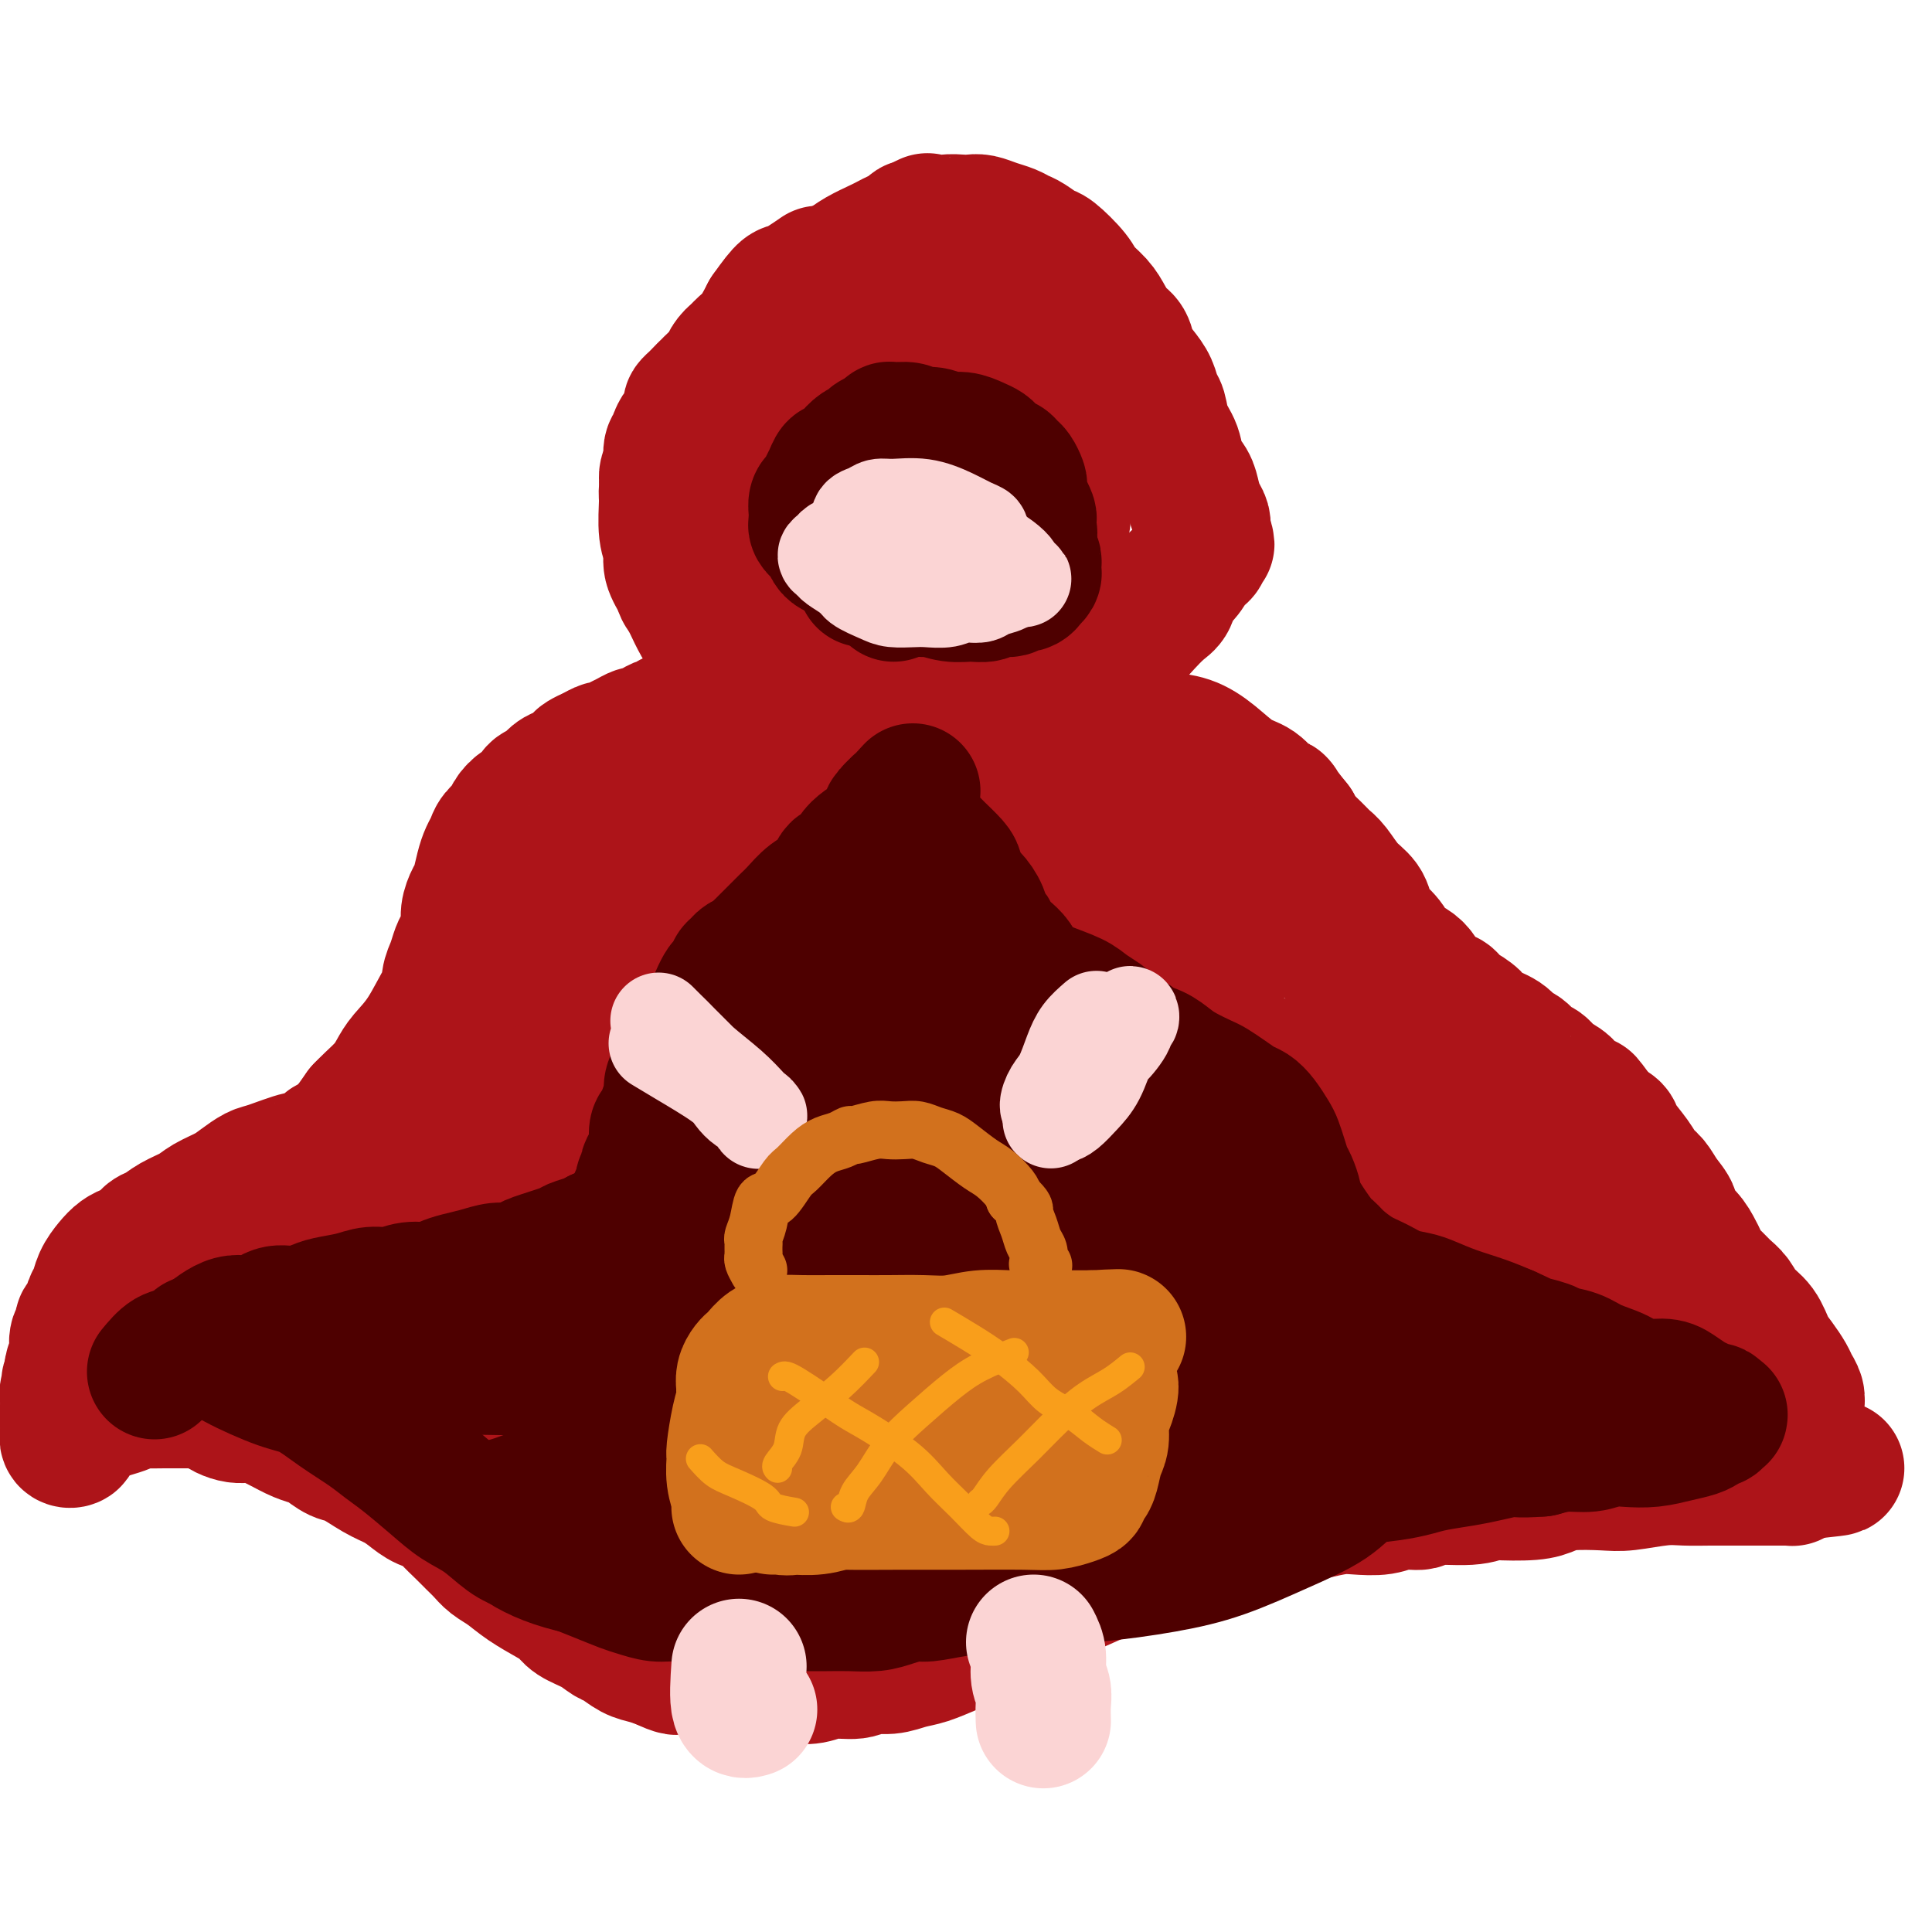 <svg viewBox='0 0 400 400' version='1.1' xmlns='http://www.w3.org/2000/svg' xmlns:xlink='http://www.w3.org/1999/xlink'><g fill='none' stroke='rgb(173,20,25)' stroke-width='28' stroke-linecap='round' stroke-linejoin='round'><path d='M149,135c-0.331,-1.067 -0.663,-2.134 -1,-3c-0.337,-0.866 -0.681,-1.531 -1,-2c-0.319,-0.469 -0.614,-0.741 -1,-1c-0.386,-0.259 -0.864,-0.506 -1,-1c-0.136,-0.494 0.069,-1.236 0,-2c-0.069,-0.764 -0.414,-1.552 -1,-2c-0.586,-0.448 -1.415,-0.558 -2,-1c-0.585,-0.442 -0.927,-1.217 -1,-2c-0.073,-0.783 0.124,-1.576 0,-2c-0.124,-0.424 -0.569,-0.480 -1,-1c-0.431,-0.520 -0.847,-1.504 -1,-2c-0.153,-0.496 -0.041,-0.503 0,-1c0.041,-0.497 0.011,-1.484 0,-2c-0.011,-0.516 -0.003,-0.563 0,-1c0.003,-0.437 0.002,-1.266 0,-2c-0.002,-0.734 -0.005,-1.373 0,-2c0.005,-0.627 0.018,-1.243 0,-2c-0.018,-0.757 -0.067,-1.657 0,-2c0.067,-0.343 0.249,-0.131 0,-1c-0.249,-0.869 -0.928,-2.820 -1,-4c-0.072,-1.180 0.464,-1.590 1,-2'/><path d='M139,97c0.017,-3.285 0.060,-1.998 0,-2c-0.060,-0.002 -0.224,-1.294 0,-2c0.224,-0.706 0.834,-0.827 1,-1c0.166,-0.173 -0.114,-0.399 0,-1c0.114,-0.601 0.622,-1.576 1,-2c0.378,-0.424 0.625,-0.298 1,-1c0.375,-0.702 0.878,-2.234 1,-3c0.122,-0.766 -0.137,-0.768 0,-1c0.137,-0.232 0.671,-0.695 1,-1c0.329,-0.305 0.455,-0.451 1,-1c0.545,-0.549 1.511,-1.499 2,-2c0.489,-0.501 0.502,-0.553 1,-1c0.498,-0.447 1.480,-1.289 2,-2c0.520,-0.711 0.576,-1.292 1,-2c0.424,-0.708 1.216,-1.544 2,-2c0.784,-0.456 1.561,-0.532 2,-1c0.439,-0.468 0.539,-1.329 1,-2c0.461,-0.671 1.284,-1.151 2,-2c0.716,-0.849 1.325,-2.065 2,-3c0.675,-0.935 1.416,-1.587 2,-2c0.584,-0.413 1.012,-0.586 2,-1c0.988,-0.414 2.537,-1.070 4,-2c1.463,-0.930 2.839,-2.133 4,-3c1.161,-0.867 2.107,-1.398 3,-2c0.893,-0.602 1.735,-1.274 3,-2c1.265,-0.726 2.955,-1.505 4,-2c1.045,-0.495 1.446,-0.707 2,-1c0.554,-0.293 1.262,-0.666 2,-1c0.738,-0.334 1.506,-0.628 2,-1c0.494,-0.372 0.712,-0.820 1,-1c0.288,-0.180 0.644,-0.090 1,0'/><path d='M190,47c4.187,-2.491 0.655,-0.720 0,0c-0.655,0.720 1.567,0.388 3,0c1.433,-0.388 2.077,-0.833 3,-1c0.923,-0.167 2.124,-0.056 3,0c0.876,0.056 1.428,0.057 2,0c0.572,-0.057 1.163,-0.171 2,0c0.837,0.171 1.919,0.628 3,1c1.081,0.372 2.160,0.660 3,1c0.840,0.340 1.440,0.731 2,1c0.560,0.269 1.079,0.417 2,1c0.921,0.583 2.242,1.601 3,2c0.758,0.399 0.951,0.178 2,1c1.049,0.822 2.952,2.685 4,4c1.048,1.315 1.240,2.081 2,3c0.760,0.919 2.087,1.992 3,3c0.913,1.008 1.413,1.950 2,3c0.587,1.050 1.260,2.209 2,3c0.740,0.791 1.546,1.213 2,2c0.454,0.787 0.556,1.938 1,3c0.444,1.062 1.231,2.034 2,3c0.769,0.966 1.519,1.927 2,3c0.481,1.073 0.691,2.258 1,3c0.309,0.742 0.716,1.041 1,2c0.284,0.959 0.443,2.577 1,4c0.557,1.423 1.511,2.650 2,4c0.489,1.350 0.513,2.823 1,4c0.487,1.177 1.437,2.059 2,3c0.563,0.941 0.739,1.943 1,3c0.261,1.057 0.609,2.169 1,3c0.391,0.831 0.826,1.380 1,2c0.174,0.620 0.087,1.310 0,2'/><path d='M249,110c1.701,4.799 0.453,1.797 0,1c-0.453,-0.797 -0.109,0.611 0,1c0.109,0.389 -0.015,-0.239 0,0c0.015,0.239 0.169,1.347 0,2c-0.169,0.653 -0.661,0.850 -1,1c-0.339,0.150 -0.527,0.252 -1,1c-0.473,0.748 -1.233,2.144 -2,3c-0.767,0.856 -1.542,1.174 -2,2c-0.458,0.826 -0.601,2.160 -1,3c-0.399,0.840 -1.055,1.185 -2,2c-0.945,0.815 -2.178,2.098 -3,3c-0.822,0.902 -1.231,1.422 -2,2c-0.769,0.578 -1.896,1.215 -3,2c-1.104,0.785 -2.185,1.720 -3,2c-0.815,0.280 -1.363,-0.094 -2,0c-0.637,0.094 -1.363,0.655 -2,1c-0.637,0.345 -1.186,0.473 -2,1c-0.814,0.527 -1.892,1.452 -3,2c-1.108,0.548 -2.246,0.720 -3,1c-0.754,0.280 -1.124,0.667 -2,1c-0.876,0.333 -2.257,0.610 -4,1c-1.743,0.390 -3.846,0.893 -5,1c-1.154,0.107 -1.358,-0.181 -2,0c-0.642,0.181 -1.723,0.832 -3,1c-1.277,0.168 -2.750,-0.147 -4,0c-1.250,0.147 -2.278,0.757 -3,1c-0.722,0.243 -1.138,0.117 -2,0c-0.862,-0.117 -2.169,-0.227 -3,0c-0.831,0.227 -1.185,0.792 -2,1c-0.815,0.208 -2.090,0.059 -3,0c-0.910,-0.059 -1.455,-0.030 -2,0'/><path d='M182,146c-5.070,0.619 -3.244,0.167 -3,0c0.244,-0.167 -1.093,-0.048 -2,0c-0.907,0.048 -1.384,0.024 -2,0c-0.616,-0.024 -1.373,-0.047 -2,0c-0.627,0.047 -1.126,0.166 -2,0c-0.874,-0.166 -2.125,-0.617 -3,-1c-0.875,-0.383 -1.374,-0.697 -2,-1c-0.626,-0.303 -1.379,-0.595 -2,-1c-0.621,-0.405 -1.110,-0.923 -2,-1c-0.890,-0.077 -2.182,0.289 -3,0c-0.818,-0.289 -1.164,-1.231 -2,-2c-0.836,-0.769 -2.163,-1.363 -3,-2c-0.837,-0.637 -1.183,-1.317 -2,-2c-0.817,-0.683 -2.105,-1.368 -3,-2c-0.895,-0.632 -1.396,-1.212 -2,-2c-0.604,-0.788 -1.309,-1.785 -2,-3c-0.691,-1.215 -1.366,-2.646 -2,-4c-0.634,-1.354 -1.227,-2.629 -2,-4c-0.773,-1.371 -1.724,-2.839 -2,-4c-0.276,-1.161 0.125,-2.014 0,-3c-0.125,-0.986 -0.775,-2.103 -1,-4c-0.225,-1.897 -0.026,-4.572 0,-6c0.026,-1.428 -0.122,-1.607 0,-3c0.122,-1.393 0.515,-3.998 1,-6c0.485,-2.002 1.063,-3.401 2,-5c0.937,-1.599 2.232,-3.399 3,-5c0.768,-1.601 1.010,-3.004 2,-4c0.990,-0.996 2.729,-1.587 4,-3c1.271,-1.413 2.073,-3.650 3,-5c0.927,-1.350 1.979,-1.814 3,-3c1.021,-1.186 2.010,-3.093 3,-5'/><path d='M159,65c3.929,-5.595 3.750,-4.583 5,-5c1.250,-0.417 3.929,-2.262 5,-3c1.071,-0.738 0.536,-0.369 0,0'/><path d='M150,146c-0.756,0.452 -1.512,0.905 -2,1c-0.488,0.095 -0.707,-0.167 -1,0c-0.293,0.167 -0.659,0.763 -1,1c-0.341,0.237 -0.658,0.115 -1,0c-0.342,-0.115 -0.708,-0.223 -1,0c-0.292,0.223 -0.511,0.777 -1,1c-0.489,0.223 -1.247,0.115 -2,0c-0.753,-0.115 -1.501,-0.237 -2,0c-0.499,0.237 -0.749,0.833 -1,1c-0.251,0.167 -0.504,-0.096 -1,0c-0.496,0.096 -1.235,0.550 -2,1c-0.765,0.450 -1.557,0.895 -2,1c-0.443,0.105 -0.538,-0.130 -1,0c-0.462,0.130 -1.292,0.626 -2,1c-0.708,0.374 -1.293,0.626 -2,1c-0.707,0.374 -1.537,0.870 -2,1c-0.463,0.130 -0.561,-0.106 -1,0c-0.439,0.106 -1.220,0.553 -2,1'/><path d='M123,156c-4.534,1.953 -2.369,1.837 -2,2c0.369,0.163 -1.057,0.606 -2,1c-0.943,0.394 -1.404,0.739 -2,1c-0.596,0.261 -1.328,0.436 -2,1c-0.672,0.564 -1.283,1.516 -2,2c-0.717,0.484 -1.539,0.500 -2,1c-0.461,0.500 -0.561,1.485 -1,2c-0.439,0.515 -1.217,0.561 -2,1c-0.783,0.439 -1.572,1.272 -2,2c-0.428,0.728 -0.496,1.351 -1,2c-0.504,0.649 -1.445,1.322 -2,2c-0.555,0.678 -0.726,1.360 -1,2c-0.274,0.640 -0.652,1.238 -1,2c-0.348,0.762 -0.667,1.687 -1,3c-0.333,1.313 -0.681,3.013 -1,4c-0.319,0.987 -0.610,1.261 -1,2c-0.390,0.739 -0.878,1.944 -1,3c-0.122,1.056 0.121,1.962 0,3c-0.121,1.038 -0.607,2.209 -1,3c-0.393,0.791 -0.695,1.201 -1,2c-0.305,0.799 -0.615,1.987 -1,3c-0.385,1.013 -0.845,1.849 -1,3c-0.155,1.151 -0.006,2.615 0,3c0.006,0.385 -0.133,-0.309 -1,1c-0.867,1.309 -2.463,4.619 -4,7c-1.537,2.381 -3.017,3.831 -4,5c-0.983,1.169 -1.470,2.056 -2,3c-0.530,0.944 -1.104,1.947 -2,3c-0.896,1.053 -2.113,2.158 -3,3c-0.887,0.842 -1.443,1.421 -2,2'/><path d='M75,230c-3.124,4.283 -1.934,2.992 -2,3c-0.066,0.008 -1.387,1.317 -2,2c-0.613,0.683 -0.516,0.742 -1,1c-0.484,0.258 -1.547,0.717 -2,1c-0.453,0.283 -0.294,0.390 -1,1c-0.706,0.610 -2.275,1.725 -3,2c-0.725,0.275 -0.605,-0.288 -2,0c-1.395,0.288 -4.306,1.428 -6,2c-1.694,0.572 -2.171,0.576 -3,1c-0.829,0.424 -2.010,1.268 -3,2c-0.990,0.732 -1.788,1.352 -3,2c-1.212,0.648 -2.838,1.324 -4,2c-1.162,0.676 -1.858,1.351 -3,2c-1.142,0.649 -2.729,1.273 -4,2c-1.271,0.727 -2.227,1.556 -3,2c-0.773,0.444 -1.361,0.502 -2,1c-0.639,0.498 -1.327,1.434 -2,2c-0.673,0.566 -1.332,0.760 -2,1c-0.668,0.240 -1.345,0.524 -2,1c-0.655,0.476 -1.289,1.144 -2,2c-0.711,0.856 -1.501,1.902 -2,3c-0.499,1.098 -0.707,2.249 -1,3c-0.293,0.751 -0.671,1.102 -1,2c-0.329,0.898 -0.610,2.342 -1,3c-0.390,0.658 -0.888,0.528 -1,1c-0.112,0.472 0.162,1.545 0,2c-0.162,0.455 -0.762,0.293 -1,1c-0.238,0.707 -0.115,2.282 0,3c0.115,0.718 0.223,0.578 0,1c-0.223,0.422 -0.778,1.406 -1,2c-0.222,0.594 -0.111,0.797 0,1'/><path d='M15,284c-1.563,4.118 -0.471,2.414 0,2c0.471,-0.414 0.322,0.463 0,1c-0.322,0.537 -0.818,0.735 -1,1c-0.182,0.265 -0.049,0.595 0,1c0.049,0.405 0.013,0.883 0,1c-0.013,0.117 -0.003,-0.127 0,0c0.003,0.127 0.001,0.625 0,1c-0.001,0.375 -0.000,0.625 0,1c0.000,0.375 0.000,0.874 0,1c-0.000,0.126 -0.000,-0.120 0,0c0.000,0.120 0.000,0.606 0,1c-0.000,0.394 -0.001,0.698 0,1c0.001,0.302 0.004,0.604 0,1c-0.004,0.396 -0.016,0.888 0,1c0.016,0.112 0.059,-0.154 0,0c-0.059,0.154 -0.220,0.728 0,1c0.220,0.272 0.821,0.242 1,0c0.179,-0.242 -0.062,-0.695 0,-1c0.062,-0.305 0.429,-0.463 1,-1c0.571,-0.537 1.347,-1.454 2,-2c0.653,-0.546 1.184,-0.721 2,-1c0.816,-0.279 1.917,-0.663 3,-1c1.083,-0.337 2.147,-0.626 3,-1c0.853,-0.374 1.494,-0.832 2,-1c0.506,-0.168 0.878,-0.045 2,0c1.122,0.045 2.994,0.012 4,0c1.006,-0.012 1.144,-0.003 2,0c0.856,0.003 2.428,0.002 4,0'/><path d='M40,290c4.959,-0.830 4.357,0.096 5,1c0.643,0.904 2.532,1.787 4,2c1.468,0.213 2.514,-0.242 4,0c1.486,0.242 3.413,1.182 5,2c1.587,0.818 2.835,1.513 4,2c1.165,0.487 2.247,0.767 3,1c0.753,0.233 1.177,0.418 2,1c0.823,0.582 2.044,1.559 3,2c0.956,0.441 1.648,0.346 3,1c1.352,0.654 3.363,2.059 5,3c1.637,0.941 2.899,1.420 4,2c1.101,0.580 2.042,1.261 3,2c0.958,0.739 1.933,1.535 3,2c1.067,0.465 2.225,0.600 3,1c0.775,0.400 1.165,1.066 2,2c0.835,0.934 2.113,2.136 3,3c0.887,0.864 1.383,1.389 2,2c0.617,0.611 1.355,1.308 2,2c0.645,0.692 1.199,1.379 2,2c0.801,0.621 1.851,1.178 3,2c1.149,0.822 2.397,1.911 4,3c1.603,1.089 3.560,2.180 5,3c1.440,0.820 2.363,1.371 3,2c0.637,0.629 0.989,1.338 2,2c1.011,0.662 2.683,1.277 4,2c1.317,0.723 2.281,1.556 3,2c0.719,0.444 1.193,0.501 2,1c0.807,0.499 1.948,1.442 3,2c1.052,0.558 2.015,0.731 3,1c0.985,0.269 1.993,0.635 3,1'/><path d='M137,344c3.470,1.631 3.145,1.207 4,1c0.855,-0.207 2.888,-0.199 4,0c1.112,0.199 1.301,0.589 2,1c0.699,0.411 1.908,0.842 3,1c1.092,0.158 2.066,0.043 3,0c0.934,-0.043 1.826,-0.016 3,0c1.174,0.016 2.629,0.019 4,0c1.371,-0.019 2.659,-0.062 4,0c1.341,0.062 2.735,0.228 4,0c1.265,-0.228 2.400,-0.849 4,-1c1.600,-0.151 3.666,0.168 5,0c1.334,-0.168 1.938,-0.821 3,-1c1.062,-0.179 2.584,0.118 4,0c1.416,-0.118 2.727,-0.650 4,-1c1.273,-0.350 2.507,-0.516 4,-1c1.493,-0.484 3.246,-1.284 5,-2c1.754,-0.716 3.509,-1.347 5,-2c1.491,-0.653 2.717,-1.327 4,-2c1.283,-0.673 2.621,-1.343 4,-2c1.379,-0.657 2.798,-1.300 4,-2c1.202,-0.700 2.187,-1.458 3,-2c0.813,-0.542 1.456,-0.869 4,-2c2.544,-1.131 6.990,-3.066 9,-4c2.010,-0.934 1.584,-0.866 2,-1c0.416,-0.134 1.673,-0.470 3,-1c1.327,-0.530 2.723,-1.255 4,-2c1.277,-0.745 2.435,-1.509 4,-2c1.565,-0.491 3.537,-0.709 5,-1c1.463,-0.291 2.418,-0.655 4,-1c1.582,-0.345 3.791,-0.673 6,-1'/><path d='M258,316c2.986,-0.642 2.951,-0.747 4,-1c1.049,-0.253 3.183,-0.655 5,-1c1.817,-0.345 3.317,-0.632 5,-1c1.683,-0.368 3.548,-0.815 5,-1c1.452,-0.185 2.491,-0.106 4,0c1.509,0.106 3.488,0.240 5,0c1.512,-0.240 2.556,-0.853 4,-1c1.444,-0.147 3.288,0.171 4,0c0.712,-0.171 0.291,-0.830 2,-1c1.709,-0.170 5.549,0.148 8,0c2.451,-0.148 3.513,-0.761 4,-1c0.487,-0.239 0.398,-0.103 2,0c1.602,0.103 4.893,0.172 7,0c2.107,-0.172 3.028,-0.586 4,-1c0.972,-0.414 1.995,-0.829 4,-1c2.005,-0.171 4.993,-0.098 7,0c2.007,0.098 3.033,0.223 5,0c1.967,-0.223 4.875,-0.792 7,-1c2.125,-0.208 3.469,-0.056 5,0c1.531,0.056 3.251,0.015 5,0c1.749,-0.015 3.529,-0.004 5,0c1.471,0.004 2.632,0.001 4,0c1.368,-0.001 2.941,0.001 4,0c1.059,-0.001 1.604,-0.003 2,0c0.396,0.003 0.642,0.011 1,0c0.358,-0.011 0.827,-0.041 1,0c0.173,0.041 0.049,0.155 0,0c-0.049,-0.155 -0.025,-0.577 0,-1'/><path d='M371,305c17.708,-1.782 5.477,-0.737 1,-1c-4.477,-0.263 -1.200,-1.834 0,-3c1.200,-1.166 0.321,-1.926 0,-2c-0.321,-0.074 -0.086,0.538 0,0c0.086,-0.538 0.024,-2.227 0,-3c-0.024,-0.773 -0.010,-0.630 0,-1c0.010,-0.370 0.014,-1.253 0,-2c-0.014,-0.747 -0.048,-1.358 0,-2c0.048,-0.642 0.178,-1.315 0,-2c-0.178,-0.685 -0.666,-1.384 -1,-2c-0.334,-0.616 -0.516,-1.151 -1,-2c-0.484,-0.849 -1.270,-2.013 -2,-3c-0.730,-0.987 -1.403,-1.797 -2,-3c-0.597,-1.203 -1.118,-2.797 -2,-4c-0.882,-1.203 -2.124,-2.013 -3,-3c-0.876,-0.987 -1.387,-2.151 -2,-3c-0.613,-0.849 -1.330,-1.381 -2,-2c-0.670,-0.619 -1.294,-1.323 -2,-2c-0.706,-0.677 -1.493,-1.326 -2,-2c-0.507,-0.674 -0.733,-1.373 -1,-2c-0.267,-0.627 -0.575,-1.182 -1,-2c-0.425,-0.818 -0.967,-1.900 -2,-3c-1.033,-1.100 -2.556,-2.220 -3,-3c-0.444,-0.780 0.192,-1.222 0,-2c-0.192,-0.778 -1.211,-1.892 -2,-3c-0.789,-1.108 -1.348,-2.209 -2,-3c-0.652,-0.791 -1.396,-1.273 -2,-2c-0.604,-0.727 -1.069,-1.700 -2,-3c-0.931,-1.300 -2.328,-2.927 -3,-4c-0.672,-1.073 -0.621,-1.592 -1,-2c-0.379,-0.408 -1.190,-0.704 -2,-1'/><path d='M332,233c-6.237,-8.458 -2.830,-3.603 -2,-2c0.830,1.603 -0.918,-0.047 -2,-1c-1.082,-0.953 -1.497,-1.210 -2,-2c-0.503,-0.790 -1.093,-2.114 -2,-3c-0.907,-0.886 -2.130,-1.336 -3,-2c-0.870,-0.664 -1.386,-1.543 -2,-2c-0.614,-0.457 -1.327,-0.493 -2,-1c-0.673,-0.507 -1.306,-1.487 -2,-2c-0.694,-0.513 -1.449,-0.561 -2,-1c-0.551,-0.439 -0.898,-1.269 -2,-2c-1.102,-0.731 -2.959,-1.361 -4,-2c-1.041,-0.639 -1.266,-1.285 -2,-2c-0.734,-0.715 -1.978,-1.499 -3,-2c-1.022,-0.501 -1.821,-0.718 -2,-1c-0.179,-0.282 0.263,-0.628 0,-1c-0.263,-0.372 -1.229,-0.770 -2,-1c-0.771,-0.230 -1.346,-0.291 -2,-1c-0.654,-0.709 -1.387,-2.067 -2,-3c-0.613,-0.933 -1.106,-1.442 -2,-2c-0.894,-0.558 -2.188,-1.164 -3,-2c-0.812,-0.836 -1.140,-1.902 -2,-3c-0.860,-1.098 -2.250,-2.227 -3,-3c-0.750,-0.773 -0.858,-1.190 -1,-2c-0.142,-0.810 -0.316,-2.012 -1,-3c-0.684,-0.988 -1.878,-1.763 -3,-3c-1.122,-1.237 -2.171,-2.936 -3,-4c-0.829,-1.064 -1.439,-1.491 -2,-2c-0.561,-0.509 -1.074,-1.099 -2,-2c-0.926,-0.901 -2.265,-2.115 -3,-3c-0.735,-0.885 -0.868,-1.443 -1,-2'/><path d='M268,171c-4.926,-6.149 -3.240,-4.521 -3,-4c0.240,0.521 -0.966,-0.063 -2,-1c-1.034,-0.937 -1.897,-2.226 -3,-3c-1.103,-0.774 -2.445,-1.033 -4,-2c-1.555,-0.967 -3.324,-2.640 -5,-4c-1.676,-1.360 -3.259,-2.406 -5,-3c-1.741,-0.594 -3.639,-0.737 -5,-1c-1.361,-0.263 -2.183,-0.645 -3,-1c-0.817,-0.355 -1.627,-0.681 -3,-1c-1.373,-0.319 -3.307,-0.629 -5,-1c-1.693,-0.371 -3.143,-0.803 -5,-1c-1.857,-0.197 -4.119,-0.158 -6,0c-1.881,0.158 -3.380,0.434 -6,1c-2.620,0.566 -6.359,1.422 -8,2c-1.641,0.578 -1.183,0.880 -1,1c0.183,0.120 0.092,0.060 0,0'/><path d='M119,206c0.162,-0.540 0.323,-1.081 1,-2c0.677,-0.919 1.869,-2.217 4,-4c2.131,-1.783 5.199,-4.050 9,-6c3.801,-1.950 8.333,-3.581 12,-5c3.667,-1.419 6.468,-2.625 10,-3c3.532,-0.375 7.795,0.082 12,0c4.205,-0.082 8.352,-0.701 12,-1c3.648,-0.299 6.798,-0.276 10,0c3.202,0.276 6.457,0.807 9,1c2.543,0.193 4.376,0.049 6,0c1.624,-0.049 3.041,-0.005 4,0c0.959,0.005 1.462,-0.031 2,0c0.538,0.031 1.112,0.127 1,0c-0.112,-0.127 -0.909,-0.479 -3,-1c-2.091,-0.521 -5.474,-1.212 -9,-2c-3.526,-0.788 -7.193,-1.674 -11,-2c-3.807,-0.326 -7.753,-0.091 -11,0c-3.247,0.091 -5.794,0.038 -8,0c-2.206,-0.038 -4.069,-0.062 -5,0c-0.931,0.062 -0.929,0.210 -1,0c-0.071,-0.210 -0.215,-0.779 0,-1c0.215,-0.221 0.787,-0.096 1,0c0.213,0.096 0.065,0.163 0,0c-0.065,-0.163 -0.048,-0.555 0,-1c0.048,-0.445 0.126,-0.944 0,-1c-0.126,-0.056 -0.457,0.331 -1,0c-0.543,-0.331 -1.298,-1.380 -3,-2c-1.702,-0.620 -4.351,-0.810 -7,-1'/><path d='M153,175c-3.240,-0.885 -5.838,-1.599 -8,-2c-2.162,-0.401 -3.886,-0.490 -5,-1c-1.114,-0.510 -1.617,-1.442 -2,-2c-0.383,-0.558 -0.644,-0.742 0,-1c0.644,-0.258 2.194,-0.590 4,-1c1.806,-0.410 3.867,-0.898 6,-1c2.133,-0.102 4.338,0.183 7,0c2.662,-0.183 5.780,-0.832 9,-1c3.220,-0.168 6.541,0.147 8,0c1.459,-0.147 1.058,-0.757 3,-1c1.942,-0.243 6.229,-0.121 8,0c1.771,0.121 1.027,0.239 1,0c-0.027,-0.239 0.663,-0.835 1,-1c0.337,-0.165 0.321,0.101 0,0c-0.321,-0.101 -0.946,-0.567 -1,-1c-0.054,-0.433 0.462,-0.831 0,-2c-0.462,-1.169 -1.900,-3.110 -3,-5c-1.100,-1.890 -1.860,-3.729 -3,-6c-1.140,-2.271 -2.661,-4.973 -4,-7c-1.339,-2.027 -2.495,-3.379 -3,-5c-0.505,-1.621 -0.359,-3.511 -1,-5c-0.641,-1.489 -2.069,-2.577 -3,-4c-0.931,-1.423 -1.366,-3.182 -2,-5c-0.634,-1.818 -1.468,-3.696 -2,-5c-0.532,-1.304 -0.762,-2.036 -1,-3c-0.238,-0.964 -0.484,-2.162 -1,-3c-0.516,-0.838 -1.303,-1.317 -2,-3c-0.697,-1.683 -1.303,-4.568 -2,-6c-0.697,-1.432 -1.485,-1.409 -2,-2c-0.515,-0.591 -0.758,-1.795 -1,-3'/><path d='M154,99c-4.857,-10.036 -2.001,-4.124 -1,-2c1.001,2.124 0.146,0.462 0,-1c-0.146,-1.462 0.415,-2.723 1,-4c0.585,-1.277 1.192,-2.568 2,-4c0.808,-1.432 1.817,-3.003 3,-4c1.183,-0.997 2.538,-1.420 4,-2c1.462,-0.580 3.029,-1.318 5,-2c1.971,-0.682 4.346,-1.308 7,-2c2.654,-0.692 5.589,-1.451 8,-2c2.411,-0.549 4.299,-0.887 6,-1c1.701,-0.113 3.214,-0.001 5,0c1.786,0.001 3.843,-0.111 6,0c2.157,0.111 4.414,0.444 6,1c1.586,0.556 2.502,1.336 4,2c1.498,0.664 3.578,1.211 5,2c1.422,0.789 2.184,1.820 3,3c0.816,1.180 1.684,2.508 2,4c0.316,1.492 0.081,3.147 0,5c-0.081,1.853 -0.006,3.904 0,6c0.006,2.096 -0.055,4.239 0,6c0.055,1.761 0.226,3.141 0,4c-0.226,0.859 -0.848,1.196 -1,2c-0.152,0.804 0.165,2.075 0,3c-0.165,0.925 -0.814,1.505 -1,2c-0.186,0.495 0.091,0.906 0,1c-0.091,0.094 -0.549,-0.129 -1,0c-0.451,0.129 -0.894,0.609 -1,1c-0.106,0.391 0.126,0.692 0,1c-0.126,0.308 -0.611,0.621 -1,1c-0.389,0.379 -0.683,0.822 -1,1c-0.317,0.178 -0.659,0.089 -1,0'/><path d='M213,120c-0.864,1.316 -0.024,1.106 0,1c0.024,-0.106 -0.767,-0.106 -1,0c-0.233,0.106 0.093,0.320 0,0c-0.093,-0.320 -0.605,-1.174 -1,-2c-0.395,-0.826 -0.671,-1.623 -1,-3c-0.329,-1.377 -0.709,-3.333 -1,-6c-0.291,-2.667 -0.492,-6.045 -1,-9c-0.508,-2.955 -1.321,-5.488 -2,-8c-0.679,-2.512 -1.222,-5.002 -2,-7c-0.778,-1.998 -1.789,-3.505 -3,-5c-1.211,-1.495 -2.622,-2.979 -4,-4c-1.378,-1.021 -2.723,-1.580 -4,-2c-1.277,-0.420 -2.486,-0.701 -4,-1c-1.514,-0.299 -3.334,-0.616 -6,0c-2.666,0.616 -6.179,2.166 -8,3c-1.821,0.834 -1.949,0.953 -2,1c-0.051,0.047 -0.026,0.024 0,0'/><path d='M171,191c2.876,-1.146 5.752,-2.291 7,-3c1.248,-0.709 0.866,-0.981 1,-1c0.134,-0.019 0.782,0.216 1,0c0.218,-0.216 0.006,-0.881 0,-2c-0.006,-1.119 0.194,-2.692 0,-4c-0.194,-1.308 -0.783,-2.352 -1,-3c-0.217,-0.648 -0.062,-0.899 0,-1c0.062,-0.101 0.031,-0.050 0,0'/><path d='M172,83c1.052,-0.962 2.104,-1.924 4,-4c1.896,-2.076 4.636,-5.266 6,-7c1.364,-1.734 1.351,-2.011 2,-3c0.649,-0.989 1.960,-2.688 3,-4c1.040,-1.312 1.810,-2.235 3,-3c1.190,-0.765 2.801,-1.372 4,-2c1.199,-0.628 1.986,-1.278 3,-2c1.014,-0.722 2.257,-1.516 3,-2c0.743,-0.484 0.988,-0.657 1,-1c0.012,-0.343 -0.210,-0.857 0,-1c0.210,-0.143 0.850,0.086 1,0c0.150,-0.086 -0.190,-0.487 -1,0c-0.810,0.487 -2.091,1.861 -4,4c-1.909,2.139 -4.445,5.043 -7,8c-2.555,2.957 -5.128,5.968 -7,9c-1.872,3.032 -3.042,6.086 -4,8c-0.958,1.914 -1.702,2.690 -2,3c-0.298,0.310 -0.149,0.155 0,0'/><path d='M163,169c-0.877,-0.055 -1.753,-0.110 -3,0c-1.247,0.110 -2.864,0.385 -5,1c-2.136,0.615 -4.790,1.570 -8,3c-3.210,1.430 -6.976,3.335 -10,6c-3.024,2.665 -5.304,6.089 -8,10c-2.696,3.911 -5.807,8.307 -9,13c-3.193,4.693 -6.470,9.682 -8,12c-1.530,2.318 -1.315,1.966 -2,5c-0.685,3.034 -2.270,9.455 -3,13c-0.730,3.545 -0.605,4.213 0,5c0.605,0.787 1.691,1.691 2,2c0.309,0.309 -0.157,0.022 0,0c0.157,-0.022 0.938,0.223 2,0c1.062,-0.223 2.405,-0.912 4,-3c1.595,-2.088 3.443,-5.575 6,-10c2.557,-4.425 5.821,-9.787 9,-15c3.179,-5.213 6.271,-10.277 8,-15c1.729,-4.723 2.096,-9.104 2,-12c-0.096,-2.896 -0.656,-4.307 -1,-6c-0.344,-1.693 -0.473,-3.668 -1,-5c-0.527,-1.332 -1.451,-2.020 -2,-3c-0.549,-0.980 -0.723,-2.250 -1,-3c-0.277,-0.750 -0.658,-0.979 -1,-1c-0.342,-0.021 -0.644,0.165 -2,1c-1.356,0.835 -3.767,2.318 -6,5c-2.233,2.682 -4.289,6.564 -7,11c-2.711,4.436 -6.076,9.425 -9,15c-2.924,5.575 -5.407,11.736 -7,18c-1.593,6.264 -2.297,12.632 -3,19'/><path d='M100,235c-1.325,12.337 0.363,24.680 1,30c0.637,5.320 0.222,3.615 0,3c-0.222,-0.615 -0.250,-0.142 0,0c0.250,0.142 0.777,-0.047 1,0c0.223,0.047 0.140,0.329 1,0c0.860,-0.329 2.663,-1.268 4,-2c1.337,-0.732 2.209,-1.257 3,-2c0.791,-0.743 1.502,-1.705 2,-2c0.498,-0.295 0.783,0.075 1,0c0.217,-0.075 0.367,-0.596 0,-1c-0.367,-0.404 -1.251,-0.690 -3,-1c-1.749,-0.310 -4.364,-0.645 -8,-1c-3.636,-0.355 -8.294,-0.729 -13,-1c-4.706,-0.271 -9.459,-0.440 -14,0c-4.541,0.440 -8.869,1.490 -13,2c-4.131,0.510 -8.066,0.480 -11,1c-2.934,0.520 -4.867,1.590 -6,2c-1.133,0.410 -1.464,0.159 -2,0c-0.536,-0.159 -1.275,-0.227 -1,0c0.275,0.227 1.565,0.747 2,1c0.435,0.253 0.013,0.239 5,0c4.987,-0.239 15.381,-0.701 25,-2c9.619,-1.299 18.462,-3.433 26,-5c7.538,-1.567 13.771,-2.566 23,-5c9.229,-2.434 21.454,-6.303 27,-8c5.546,-1.697 4.414,-1.223 6,-2c1.586,-0.777 5.889,-2.806 9,-4c3.111,-1.194 5.030,-1.552 6,-2c0.970,-0.448 0.991,-0.985 1,-1c0.009,-0.015 0.004,0.493 0,1'/><path d='M172,236c11.038,-3.228 2.634,-0.799 -3,0c-5.634,0.799 -8.498,-0.032 -15,1c-6.502,1.032 -16.642,3.926 -26,7c-9.358,3.074 -17.933,6.327 -25,9c-7.067,2.673 -12.624,4.767 -16,6c-3.376,1.233 -4.570,1.605 -5,2c-0.430,0.395 -0.094,0.814 1,1c1.094,0.186 2.948,0.141 7,0c4.052,-0.141 10.303,-0.378 17,-1c6.697,-0.622 13.842,-1.629 17,-2c3.158,-0.371 2.331,-0.106 2,0c-0.331,0.106 -0.165,0.053 0,0'/><path d='M42,285c3.890,-0.089 7.779,-0.179 14,0c6.221,0.179 14.772,0.625 23,1c8.228,0.375 16.132,0.678 24,1c7.868,0.322 15.700,0.665 23,1c7.300,0.335 14.069,0.664 20,1c5.931,0.336 11.023,0.678 16,1c4.977,0.322 9.837,0.622 14,1c4.163,0.378 7.627,0.834 11,1c3.373,0.166 6.653,0.043 9,0c2.347,-0.043 3.759,-0.004 5,0c1.241,0.004 2.310,-0.026 3,0c0.690,0.026 0.999,0.107 1,0c0.001,-0.107 -0.307,-0.403 -4,-1c-3.693,-0.597 -10.772,-1.494 -20,-2c-9.228,-0.506 -20.605,-0.619 -31,0c-10.395,0.619 -19.809,1.971 -28,3c-8.191,1.029 -15.158,1.734 -20,3c-4.842,1.266 -7.560,3.092 -9,4c-1.440,0.908 -1.603,0.898 -2,1c-0.397,0.102 -1.027,0.317 1,1c2.027,0.683 6.710,1.833 14,3c7.290,1.167 17.186,2.352 26,3c8.814,0.648 16.547,0.759 24,1c7.453,0.241 14.627,0.611 21,1c6.373,0.389 11.947,0.797 17,1c5.053,0.203 9.587,0.201 13,0c3.413,-0.201 5.707,-0.600 8,-1'/><path d='M215,309c13.864,0.126 7.024,-0.561 5,-1c-2.024,-0.439 0.766,-0.632 2,-1c1.234,-0.368 0.910,-0.912 1,-1c0.090,-0.088 0.593,0.279 0,0c-0.593,-0.279 -2.284,-1.205 -5,-2c-2.716,-0.795 -6.458,-1.460 -12,-2c-5.542,-0.540 -12.882,-0.955 -22,-1c-9.118,-0.045 -20.012,0.282 -29,1c-8.988,0.718 -16.069,1.829 -21,3c-4.931,1.171 -7.713,2.402 -10,3c-2.287,0.598 -4.078,0.563 -5,1c-0.922,0.437 -0.975,1.348 -2,2c-1.025,0.652 -3.023,1.046 -5,2c-1.977,0.954 -3.932,2.467 -5,4c-1.068,1.533 -1.249,3.087 -1,4c0.249,0.913 0.927,1.184 3,2c2.073,0.816 5.539,2.175 10,3c4.461,0.825 9.915,1.115 15,1c5.085,-0.115 9.799,-0.634 15,-1c5.201,-0.366 10.888,-0.579 16,-1c5.112,-0.421 9.647,-1.049 14,-2c4.353,-0.951 8.523,-2.226 13,-3c4.477,-0.774 9.262,-1.046 13,-2c3.738,-0.954 6.429,-2.591 9,-4c2.571,-1.409 5.021,-2.592 10,-5c4.979,-2.408 12.486,-6.043 16,-8c3.514,-1.957 3.035,-2.236 4,-3c0.965,-0.764 3.375,-2.013 5,-3c1.625,-0.987 2.464,-1.710 3,-2c0.536,-0.290 0.768,-0.145 1,0'/><path d='M253,293c7.488,-4.074 2.208,-1.760 0,-1c-2.208,0.760 -1.345,-0.035 -6,-1c-4.655,-0.965 -14.827,-2.099 -28,-3c-13.173,-0.901 -29.345,-1.568 -43,-1c-13.655,0.568 -24.792,2.371 -32,3c-7.208,0.629 -10.486,0.084 -11,0c-0.514,-0.084 1.735,0.292 6,0c4.265,-0.292 10.545,-1.253 18,-2c7.455,-0.747 16.083,-1.281 26,-2c9.917,-0.719 21.122,-1.622 32,-2c10.878,-0.378 21.428,-0.230 32,0c10.572,0.230 21.165,0.541 30,1c8.835,0.459 15.913,1.064 21,2c5.087,0.936 8.183,2.203 11,3c2.817,0.797 5.355,1.124 7,2c1.645,0.876 2.399,2.301 3,3c0.601,0.699 1.050,0.674 1,1c-0.050,0.326 -0.601,1.005 -1,1c-0.399,-0.005 -0.648,-0.693 -1,-1c-0.352,-0.307 -0.808,-0.233 -3,-1c-2.192,-0.767 -6.122,-2.374 -12,-4c-5.878,-1.626 -13.706,-3.269 -22,-5c-8.294,-1.731 -17.055,-3.550 -32,-5c-14.945,-1.450 -36.074,-2.532 -52,-2c-15.926,0.532 -26.650,2.679 -32,4c-5.350,1.321 -5.325,1.817 -6,2c-0.675,0.183 -2.050,0.052 -3,0c-0.950,-0.052 -1.475,-0.026 -2,0'/><path d='M154,285c-6.419,0.676 -0.968,-0.634 1,-1c1.968,-0.366 0.453,0.213 0,0c-0.453,-0.213 0.155,-1.216 5,-3c4.845,-1.784 13.928,-4.348 22,-6c8.072,-1.652 15.133,-2.392 22,-3c6.867,-0.608 13.540,-1.084 19,-1c5.460,0.084 9.705,0.726 12,1c2.295,0.274 2.638,0.178 3,0c0.362,-0.178 0.741,-0.440 1,0c0.259,0.440 0.397,1.581 -3,2c-3.397,0.419 -10.330,0.117 -21,0c-10.670,-0.117 -25.075,-0.050 -38,0c-12.925,0.050 -24.368,0.081 -34,0c-9.632,-0.081 -17.453,-0.275 -23,-1c-5.547,-0.725 -8.818,-1.982 -11,-3c-2.182,-1.018 -3.273,-1.797 -4,-3c-0.727,-1.203 -1.089,-2.830 -1,-4c0.089,-1.170 0.628,-1.884 1,-3c0.372,-1.116 0.578,-2.636 3,-5c2.422,-2.364 7.062,-5.573 12,-9c4.938,-3.427 10.175,-7.071 15,-9c4.825,-1.929 9.236,-2.141 14,-3c4.764,-0.859 9.879,-2.365 14,-3c4.121,-0.635 7.248,-0.399 10,0c2.752,0.399 5.129,0.961 7,2c1.871,1.039 3.236,2.554 4,3c0.764,0.446 0.929,-0.179 -1,1c-1.929,1.179 -5.950,4.161 -12,7c-6.050,2.839 -14.129,5.533 -23,8c-8.871,2.467 -18.535,4.705 -27,6c-8.465,1.295 -15.733,1.648 -23,2'/><path d='M98,260c-10.470,1.254 -11.644,0.389 -14,0c-2.356,-0.389 -5.895,-0.301 -7,-1c-1.105,-0.699 0.223,-2.184 1,-3c0.777,-0.816 1.003,-0.963 3,-3c1.997,-2.037 5.765,-5.963 10,-10c4.235,-4.037 8.935,-8.185 14,-12c5.065,-3.815 10.493,-7.297 16,-11c5.507,-3.703 11.092,-7.627 16,-11c4.908,-3.373 9.140,-6.193 14,-9c4.860,-2.807 10.348,-5.599 16,-9c5.652,-3.401 11.469,-7.412 16,-10c4.531,-2.588 7.778,-3.753 12,-5c4.222,-1.247 9.420,-2.575 13,-3c3.580,-0.425 5.541,0.052 9,1c3.459,0.948 8.416,2.367 13,4c4.584,1.633 8.797,3.478 12,6c3.203,2.522 5.397,5.719 7,8c1.603,2.281 2.615,3.647 3,6c0.385,2.353 0.143,5.693 0,7c-0.143,1.307 -0.186,0.581 -1,1c-0.814,0.419 -2.398,1.982 -4,3c-1.602,1.018 -3.223,1.490 -5,2c-1.777,0.510 -3.712,1.057 -7,0c-3.288,-1.057 -7.930,-3.718 -12,-6c-4.070,-2.282 -7.566,-4.184 -12,-8c-4.434,-3.816 -9.804,-9.547 -14,-14c-4.196,-4.453 -7.218,-7.627 -9,-10c-1.782,-2.373 -2.323,-3.945 -2,-5c0.323,-1.055 1.510,-1.592 3,-2c1.490,-0.408 3.283,-0.688 6,-1c2.717,-0.312 6.359,-0.656 10,-1'/><path d='M205,164c2.943,-0.936 0.802,-1.275 8,1c7.198,2.275 23.737,7.164 35,12c11.263,4.836 17.252,9.618 23,15c5.748,5.382 11.257,11.363 16,17c4.743,5.637 8.721,10.929 12,16c3.279,5.071 5.861,9.922 8,14c2.139,4.078 3.836,7.382 5,10c1.164,2.618 1.795,4.551 2,6c0.205,1.449 -0.016,2.415 0,3c0.016,0.585 0.269,0.789 0,1c-0.269,0.211 -1.058,0.429 -3,0c-1.942,-0.429 -5.035,-1.504 -11,-4c-5.965,-2.496 -14.801,-6.411 -23,-10c-8.199,-3.589 -15.762,-6.850 -24,-10c-8.238,-3.150 -17.150,-6.190 -26,-9c-8.850,-2.810 -17.639,-5.391 -25,-7c-7.361,-1.609 -13.293,-2.245 -20,-3c-6.707,-0.755 -14.189,-1.629 -20,-2c-5.811,-0.371 -9.950,-0.240 -13,0c-3.050,0.240 -5.010,0.587 -6,1c-0.990,0.413 -1.009,0.891 -1,1c0.009,0.109 0.047,-0.152 0,0c-0.047,0.152 -0.178,0.718 0,1c0.178,0.282 0.666,0.279 2,0c1.334,-0.279 3.515,-0.834 11,-2c7.485,-1.166 20.273,-2.943 27,-4c6.727,-1.057 7.394,-1.394 11,-2c3.606,-0.606 10.152,-1.482 15,-2c4.848,-0.518 7.997,-0.678 12,-1c4.003,-0.322 8.858,-0.806 12,-1c3.142,-0.194 4.571,-0.097 6,0'/><path d='M238,205c15.100,-1.780 5.348,-1.229 2,-1c-3.348,0.229 -0.294,0.137 -1,0c-0.706,-0.137 -5.174,-0.320 -13,-1c-7.826,-0.680 -19.012,-1.858 -31,-2c-11.988,-0.142 -24.779,0.750 -33,2c-8.221,1.250 -11.870,2.856 -15,4c-3.130,1.144 -5.739,1.826 -7,2c-1.261,0.174 -1.174,-0.161 -1,0c0.174,0.161 0.436,0.817 2,2c1.564,1.183 4.432,2.894 10,4c5.568,1.106 13.836,1.606 23,2c9.164,0.394 19.224,0.683 29,1c9.776,0.317 19.267,0.662 28,1c8.733,0.338 16.709,0.669 23,1c6.291,0.331 10.896,0.662 15,1c4.104,0.338 7.705,0.681 10,1c2.295,0.319 3.283,0.613 4,1c0.717,0.387 1.161,0.869 1,1c-0.161,0.131 -0.929,-0.087 -3,0c-2.071,0.087 -5.445,0.478 -12,1c-6.555,0.522 -16.292,1.174 -27,2c-10.708,0.826 -22.387,1.827 -35,5c-12.613,3.173 -26.161,8.517 -32,11c-5.839,2.483 -3.971,2.105 -3,2c0.971,-0.105 1.044,0.065 1,0c-0.044,-0.065 -0.204,-0.364 3,0c3.204,0.364 9.773,1.390 18,2c8.227,0.610 18.114,0.805 28,1'/><path d='M222,248c12.766,0.728 19.683,1.048 27,2c7.317,0.952 15.036,2.535 22,4c6.964,1.465 13.173,2.812 18,4c4.827,1.188 8.273,2.217 11,3c2.727,0.783 4.735,1.320 7,2c2.265,0.680 4.788,1.503 6,2c1.212,0.497 1.114,0.669 1,1c-0.114,0.331 -0.244,0.823 0,1c0.244,0.177 0.863,0.041 0,0c-0.863,-0.041 -3.206,0.014 -6,0c-2.794,-0.014 -6.038,-0.095 -12,0c-5.962,0.095 -14.642,0.368 -25,-1c-10.358,-1.368 -22.393,-4.377 -35,-6c-12.607,-1.623 -25.787,-1.861 -36,-2c-10.213,-0.139 -17.461,-0.181 -22,0c-4.539,0.181 -6.371,0.584 -7,1c-0.629,0.416 -0.054,0.844 0,1c0.054,0.156 -0.412,0.040 0,0c0.412,-0.040 1.701,-0.006 4,0c2.299,0.006 5.609,-0.017 11,0c5.391,0.017 12.864,0.075 20,0c7.136,-0.075 13.935,-0.284 22,0c8.065,0.284 17.395,1.060 25,2c7.605,0.940 13.486,2.044 22,4c8.514,1.956 19.661,4.765 25,6c5.339,1.235 4.869,0.897 7,2c2.131,1.103 6.864,3.646 10,5c3.136,1.354 4.676,1.517 6,2c1.324,0.483 2.433,1.284 4,2c1.567,0.716 3.590,1.347 5,2c1.410,0.653 2.205,1.326 3,2'/><path d='M335,287c5.202,2.011 4.206,0.539 4,0c-0.206,-0.539 0.379,-0.144 1,0c0.621,0.144 1.278,0.038 2,0c0.722,-0.038 1.511,-0.007 2,0c0.489,0.007 0.680,-0.011 1,0c0.320,0.011 0.769,0.051 1,0c0.231,-0.051 0.246,-0.194 0,0c-0.246,0.194 -0.751,0.724 -2,0c-1.249,-0.724 -3.242,-2.701 -6,-5c-2.758,-2.299 -6.280,-4.920 -9,-7c-2.720,-2.080 -4.639,-3.619 -6,-5c-1.361,-1.381 -2.166,-2.602 -3,-4c-0.834,-1.398 -1.697,-2.971 -2,-4c-0.303,-1.029 -0.045,-1.515 0,-2c0.045,-0.485 -0.124,-0.970 0,-1c0.124,-0.030 0.542,0.394 1,1c0.458,0.606 0.955,1.394 2,2c1.045,0.606 2.639,1.032 4,2c1.361,0.968 2.489,2.480 4,4c1.511,1.520 3.403,3.047 5,5c1.597,1.953 2.897,4.331 4,6c1.103,1.669 2.008,2.629 3,4c0.992,1.371 2.070,3.152 3,4c0.930,0.848 1.713,0.763 2,1c0.287,0.237 0.077,0.794 0,1c-0.077,0.206 -0.022,0.059 0,0c0.022,-0.059 0.011,-0.029 0,0'/></g>
<g fill='none' stroke='rgb(78,0,0)' stroke-width='28' stroke-linecap='round' stroke-linejoin='round'><path d='M32,284c1.011,-1.214 2.023,-2.428 3,-3c0.977,-0.572 1.920,-0.501 3,-1c1.080,-0.499 2.298,-1.567 3,-2c0.702,-0.433 0.890,-0.231 2,-1c1.110,-0.769 3.144,-2.510 5,-3c1.856,-0.490 3.534,0.272 5,0c1.466,-0.272 2.720,-1.578 4,-2c1.280,-0.422 2.586,0.041 4,0c1.414,-0.041 2.937,-0.584 4,-1c1.063,-0.416 1.666,-0.704 3,-1c1.334,-0.296 3.400,-0.600 5,-1c1.600,-0.400 2.735,-0.895 4,-1c1.265,-0.105 2.659,0.179 4,0c1.341,-0.179 2.630,-0.821 4,-1c1.370,-0.179 2.821,0.106 4,0c1.179,-0.106 2.086,-0.602 3,-1c0.914,-0.398 1.835,-0.698 3,-1c1.165,-0.302 2.573,-0.605 4,-1c1.427,-0.395 2.873,-0.883 4,-1c1.127,-0.117 1.935,0.137 3,0c1.065,-0.137 2.386,-0.667 3,-1c0.614,-0.333 0.521,-0.471 2,-1c1.479,-0.529 4.530,-1.451 6,-2c1.470,-0.549 1.357,-0.725 2,-1c0.643,-0.275 2.041,-0.650 3,-1c0.959,-0.350 1.480,-0.675 2,-1'/><path d='M124,256c2.958,-1.020 1.355,-0.069 1,0c-0.355,0.069 0.540,-0.744 1,-1c0.460,-0.256 0.486,0.044 1,0c0.514,-0.044 1.515,-0.431 2,-1c0.485,-0.569 0.455,-1.321 1,-2c0.545,-0.679 1.667,-1.285 2,-2c0.333,-0.715 -0.122,-1.539 0,-2c0.122,-0.461 0.820,-0.559 1,-1c0.180,-0.441 -0.158,-1.225 0,-2c0.158,-0.775 0.813,-1.540 1,-2c0.187,-0.460 -0.094,-0.614 0,-1c0.094,-0.386 0.564,-1.006 1,-2c0.436,-0.994 0.839,-2.364 1,-3c0.161,-0.636 0.081,-0.537 0,-1c-0.081,-0.463 -0.161,-1.488 0,-2c0.161,-0.512 0.564,-0.511 1,-1c0.436,-0.489 0.904,-1.469 1,-2c0.096,-0.531 -0.182,-0.614 0,-1c0.182,-0.386 0.822,-1.076 1,-2c0.178,-0.924 -0.107,-2.082 0,-3c0.107,-0.918 0.606,-1.597 1,-2c0.394,-0.403 0.684,-0.532 1,-1c0.316,-0.468 0.658,-1.276 1,-2c0.342,-0.724 0.683,-1.364 1,-2c0.317,-0.636 0.610,-1.269 1,-2c0.390,-0.731 0.878,-1.561 1,-2c0.122,-0.439 -0.122,-0.489 0,-1c0.122,-0.511 0.610,-1.484 1,-2c0.390,-0.516 0.683,-0.576 1,-1c0.317,-0.424 0.659,-1.212 1,-2'/><path d='M148,208c2.946,-6.903 2.310,-3.159 2,-2c-0.310,1.159 -0.294,-0.267 0,-1c0.294,-0.733 0.867,-0.774 1,-1c0.133,-0.226 -0.173,-0.638 0,-1c0.173,-0.362 0.823,-0.674 1,-1c0.177,-0.326 -0.121,-0.665 0,-1c0.121,-0.335 0.661,-0.666 1,-1c0.339,-0.334 0.476,-0.671 1,-1c0.524,-0.329 1.435,-0.651 2,-1c0.565,-0.349 0.785,-0.727 1,-1c0.215,-0.273 0.427,-0.442 1,-1c0.573,-0.558 1.507,-1.504 2,-2c0.493,-0.496 0.544,-0.540 1,-1c0.456,-0.460 1.316,-1.335 2,-2c0.684,-0.665 1.190,-1.120 2,-2c0.810,-0.880 1.923,-2.185 3,-3c1.077,-0.815 2.119,-1.138 3,-2c0.881,-0.862 1.600,-2.261 2,-3c0.400,-0.739 0.481,-0.817 1,-1c0.519,-0.183 1.478,-0.471 2,-1c0.522,-0.529 0.608,-1.298 1,-2c0.392,-0.702 1.089,-1.336 2,-2c0.911,-0.664 2.034,-1.359 3,-2c0.966,-0.641 1.775,-1.230 2,-2c0.225,-0.770 -0.132,-1.722 0,-2c0.132,-0.278 0.754,0.119 1,0c0.246,-0.119 0.118,-0.754 0,-1c-0.118,-0.246 -0.224,-0.105 0,0c0.224,0.105 0.778,0.173 1,0c0.222,-0.173 0.111,-0.586 0,-1'/><path d='M186,167c5.875,-6.347 1.563,-1.715 0,0c-1.563,1.715 -0.378,0.514 0,0c0.378,-0.514 -0.052,-0.341 0,0c0.052,0.341 0.587,0.850 1,1c0.413,0.150 0.705,-0.059 1,0c0.295,0.059 0.591,0.385 1,1c0.409,0.615 0.929,1.520 1,2c0.071,0.480 -0.307,0.536 0,1c0.307,0.464 1.300,1.335 2,2c0.700,0.665 1.107,1.122 2,2c0.893,0.878 2.270,2.177 3,3c0.730,0.823 0.811,1.170 1,2c0.189,0.830 0.485,2.144 1,3c0.515,0.856 1.251,1.255 2,2c0.749,0.745 1.513,1.838 2,3c0.487,1.162 0.698,2.394 1,3c0.302,0.606 0.696,0.585 1,1c0.304,0.415 0.518,1.267 1,2c0.482,0.733 1.232,1.348 2,2c0.768,0.652 1.554,1.340 2,2c0.446,0.660 0.553,1.293 1,2c0.447,0.707 1.235,1.487 2,2c0.765,0.513 1.508,0.757 2,1c0.492,0.243 0.734,0.485 2,1c1.266,0.515 3.556,1.303 5,2c1.444,0.697 2.043,1.303 3,2c0.957,0.697 2.274,1.485 3,2c0.726,0.515 0.863,0.758 1,1'/><path d='M229,212c2.979,1.738 2.425,1.582 3,2c0.575,0.418 2.277,1.410 3,2c0.723,0.590 0.466,0.778 1,1c0.534,0.222 1.857,0.478 3,1c1.143,0.522 2.105,1.308 3,2c0.895,0.692 1.724,1.288 3,2c1.276,0.712 2.999,1.538 4,2c1.001,0.462 1.279,0.559 2,1c0.721,0.441 1.885,1.224 3,2c1.115,0.776 2.183,1.544 3,2c0.817,0.456 1.385,0.600 2,1c0.615,0.400 1.278,1.056 2,2c0.722,0.944 1.503,2.177 2,3c0.497,0.823 0.711,1.235 1,2c0.289,0.765 0.652,1.881 1,3c0.348,1.119 0.681,2.240 1,3c0.319,0.760 0.624,1.159 1,2c0.376,0.841 0.823,2.125 1,3c0.177,0.875 0.084,1.340 1,3c0.916,1.660 2.842,4.513 4,6c1.158,1.487 1.548,1.606 2,2c0.452,0.394 0.968,1.061 2,2c1.032,0.939 2.582,2.149 4,3c1.418,0.851 2.705,1.344 4,2c1.295,0.656 2.596,1.474 4,2c1.404,0.526 2.909,0.760 4,1c1.091,0.240 1.767,0.487 3,1c1.233,0.513 3.024,1.292 5,2c1.976,0.708 4.136,1.345 6,2c1.864,0.655 3.432,1.327 5,2'/><path d='M312,276c6.096,2.727 3.837,2.043 4,2c0.163,-0.043 2.750,0.554 4,1c1.250,0.446 1.165,0.740 2,1c0.835,0.260 2.590,0.486 4,1c1.410,0.514 2.474,1.317 4,2c1.526,0.683 3.515,1.248 5,2c1.485,0.752 2.467,1.693 4,2c1.533,0.307 3.619,-0.019 5,0c1.381,0.019 2.057,0.382 3,1c0.943,0.618 2.151,1.490 3,2c0.849,0.510 1.338,0.658 2,1c0.662,0.342 1.498,0.876 2,1c0.502,0.124 0.672,-0.164 1,0c0.328,0.164 0.816,0.780 1,1c0.184,0.220 0.065,0.044 0,0c-0.065,-0.044 -0.076,0.044 0,0c0.076,-0.044 0.240,-0.219 0,0c-0.240,0.219 -0.885,0.832 -1,1c-0.115,0.168 0.298,-0.109 0,0c-0.298,0.109 -1.307,0.604 -2,1c-0.693,0.396 -1.070,0.694 -2,1c-0.930,0.306 -2.414,0.622 -4,1c-1.586,0.378 -3.273,0.819 -5,1c-1.727,0.181 -3.493,0.104 -5,0c-1.507,-0.104 -2.754,-0.234 -4,0c-1.246,0.234 -2.489,0.832 -4,1c-1.511,0.168 -3.289,-0.095 -5,0c-1.711,0.095 -3.356,0.547 -5,1'/><path d='M319,300c-5.446,0.416 -5.061,-0.043 -6,0c-0.939,0.043 -3.204,0.589 -5,1c-1.796,0.411 -3.125,0.687 -5,1c-1.875,0.313 -4.297,0.664 -6,1c-1.703,0.336 -2.688,0.656 -4,1c-1.312,0.344 -2.950,0.711 -5,1c-2.050,0.289 -4.512,0.500 -7,1c-2.488,0.500 -5.002,1.288 -7,2c-1.998,0.712 -3.478,1.346 -5,2c-1.522,0.654 -3.085,1.326 -5,2c-1.915,0.674 -4.183,1.349 -6,2c-1.817,0.651 -3.185,1.277 -5,2c-1.815,0.723 -4.079,1.543 -6,2c-1.921,0.457 -3.500,0.553 -5,1c-1.500,0.447 -2.921,1.247 -4,2c-1.079,0.753 -1.817,1.458 -3,2c-1.183,0.542 -2.812,0.920 -4,1c-1.188,0.080 -1.934,-0.137 -4,0c-2.066,0.137 -5.453,0.628 -7,1c-1.547,0.372 -1.255,0.624 -2,1c-0.745,0.376 -2.528,0.875 -4,1c-1.472,0.125 -2.633,-0.125 -4,0c-1.367,0.125 -2.939,0.625 -5,1c-2.061,0.375 -4.612,0.626 -7,1c-2.388,0.374 -4.613,0.871 -6,1c-1.387,0.129 -1.937,-0.109 -3,0c-1.063,0.109 -2.638,0.565 -4,1c-1.362,0.435 -2.509,0.849 -4,1c-1.491,0.151 -3.324,0.041 -5,0c-1.676,-0.041 -3.193,-0.012 -5,0c-1.807,0.012 -3.903,0.006 -6,0'/><path d='M165,332c-11.257,1.237 -6.399,0.329 -5,0c1.399,-0.329 -0.660,-0.078 -2,0c-1.340,0.078 -1.960,-0.017 -3,0c-1.040,0.017 -2.498,0.145 -4,0c-1.502,-0.145 -3.047,-0.563 -5,-1c-1.953,-0.437 -4.314,-0.894 -6,-1c-1.686,-0.106 -2.698,0.137 -4,0c-1.302,-0.137 -2.896,-0.655 -4,-1c-1.104,-0.345 -1.720,-0.515 -3,-1c-1.280,-0.485 -3.226,-1.283 -5,-2c-1.774,-0.717 -3.376,-1.354 -5,-2c-1.624,-0.646 -3.270,-1.302 -5,-2c-1.730,-0.698 -3.545,-1.437 -5,-2c-1.455,-0.563 -2.549,-0.948 -4,-2c-1.451,-1.052 -3.259,-2.771 -5,-4c-1.741,-1.229 -3.415,-1.970 -5,-3c-1.585,-1.030 -3.079,-2.350 -5,-4c-1.921,-1.650 -4.267,-3.629 -6,-5c-1.733,-1.371 -2.854,-2.133 -4,-3c-1.146,-0.867 -2.319,-1.838 -4,-3c-1.681,-1.162 -3.870,-2.514 -6,-4c-2.130,-1.486 -4.200,-3.106 -6,-4c-1.800,-0.894 -3.329,-1.063 -6,-2c-2.671,-0.937 -6.484,-2.643 -9,-4c-2.516,-1.357 -3.735,-2.363 -5,-3c-1.265,-0.637 -2.577,-0.903 -3,-1c-0.423,-0.097 0.041,-0.026 0,0c-0.041,0.026 -0.588,0.007 1,0c1.588,-0.007 5.311,-0.002 12,0c6.689,0.002 16.345,0.001 26,0'/><path d='M80,278c11.861,0.077 22.013,0.268 33,0c10.987,-0.268 22.807,-0.997 33,-1c10.193,-0.003 18.757,0.720 27,1c8.243,0.280 16.166,0.116 23,0c6.834,-0.116 12.581,-0.185 17,0c4.419,0.185 7.511,0.624 10,1c2.489,0.376 4.376,0.689 6,1c1.624,0.311 2.985,0.620 4,1c1.015,0.380 1.684,0.832 2,1c0.316,0.168 0.279,0.051 0,0c-0.279,-0.051 -0.798,-0.036 -1,0c-0.202,0.036 -0.086,0.093 -4,0c-3.914,-0.093 -11.859,-0.337 -22,-1c-10.141,-0.663 -22.477,-1.747 -36,-2c-13.523,-0.253 -28.231,0.324 -40,1c-11.769,0.676 -20.598,1.449 -27,2c-6.402,0.551 -10.376,0.879 -13,1c-2.624,0.121 -3.896,0.035 -5,0c-1.104,-0.035 -2.039,-0.020 -2,0c0.039,0.020 1.050,0.044 1,0c-0.050,-0.044 -1.163,-0.156 10,0c11.163,0.156 34.601,0.582 46,1c11.399,0.418 10.760,0.830 16,2c5.240,1.170 16.360,3.097 25,5c8.640,1.903 14.802,3.781 20,5c5.198,1.219 9.434,1.777 13,3c3.566,1.223 6.464,3.109 8,4c1.536,0.891 1.711,0.785 2,1c0.289,0.215 0.693,0.750 1,1c0.307,0.250 0.516,0.214 -1,0c-1.516,-0.214 -4.758,-0.607 -8,-1'/><path d='M218,304c-4.298,-0.569 -10.544,-1.490 -20,-2c-9.456,-0.510 -22.121,-0.607 -33,0c-10.879,0.607 -19.973,1.917 -28,3c-8.027,1.083 -14.989,1.937 -20,3c-5.011,1.063 -8.073,2.334 -10,3c-1.927,0.666 -2.718,0.727 -3,1c-0.282,0.273 -0.053,0.760 0,1c0.053,0.240 -0.069,0.235 0,1c0.069,0.765 0.330,2.299 2,4c1.670,1.701 4.749,3.567 9,5c4.251,1.433 9.673,2.433 16,3c6.327,0.567 13.560,0.700 21,1c7.440,0.300 15.087,0.769 22,1c6.913,0.231 13.092,0.226 19,0c5.908,-0.226 11.545,-0.674 17,-1c5.455,-0.326 10.727,-0.529 16,-1c5.273,-0.471 10.546,-1.210 15,-2c4.454,-0.790 8.088,-1.631 12,-3c3.912,-1.369 8.102,-3.265 12,-5c3.898,-1.735 7.504,-3.310 10,-5c2.496,-1.690 3.884,-3.496 6,-5c2.116,-1.504 4.962,-2.708 6,-3c1.038,-0.292 0.269,0.326 0,0c-0.269,-0.326 -0.038,-1.596 0,-2c0.038,-0.404 -0.116,0.058 0,0c0.116,-0.058 0.501,-0.636 0,-1c-0.501,-0.364 -1.888,-0.515 -4,-1c-2.112,-0.485 -4.947,-1.305 -9,-2c-4.053,-0.695 -9.322,-1.264 -16,-2c-6.678,-0.736 -14.765,-1.639 -24,-2c-9.235,-0.361 -19.617,-0.181 -30,0'/><path d='M204,293c-13.437,0.330 -20.029,2.155 -27,3c-6.971,0.845 -14.321,0.710 -19,1c-4.679,0.290 -6.686,1.007 -8,1c-1.314,-0.007 -1.935,-0.736 -2,-1c-0.065,-0.264 0.426,-0.063 0,0c-0.426,0.063 -1.768,-0.012 0,-1c1.768,-0.988 6.647,-2.891 12,-4c5.353,-1.109 11.182,-1.425 18,-2c6.818,-0.575 14.626,-1.408 21,-2c6.374,-0.592 11.315,-0.943 15,-1c3.685,-0.057 6.112,0.181 8,0c1.888,-0.181 3.235,-0.780 4,-1c0.765,-0.220 0.948,-0.063 1,0c0.052,0.063 -0.028,0.030 -1,0c-0.972,-0.030 -2.835,-0.057 -8,-1c-5.165,-0.943 -13.632,-2.801 -23,-4c-9.368,-1.199 -19.639,-1.737 -28,-2c-8.361,-0.263 -14.814,-0.250 -19,-1c-4.186,-0.750 -6.105,-2.264 -7,-3c-0.895,-0.736 -0.766,-0.693 -1,-1c-0.234,-0.307 -0.832,-0.964 -1,-2c-0.168,-1.036 0.092,-2.452 1,-4c0.908,-1.548 2.464,-3.227 4,-5c1.536,-1.773 3.053,-3.639 5,-6c1.947,-2.361 4.324,-5.218 7,-8c2.676,-2.782 5.650,-5.488 8,-8c2.350,-2.512 4.074,-4.831 6,-7c1.926,-2.169 4.052,-4.190 6,-6c1.948,-1.810 3.717,-3.410 5,-5c1.283,-1.590 2.081,-3.168 3,-4c0.919,-0.832 1.960,-0.916 3,-1'/><path d='M187,218c5.042,-4.604 2.147,-0.615 2,2c-0.147,2.615 2.454,3.854 4,6c1.546,2.146 2.037,5.197 2,9c-0.037,3.803 -0.603,8.356 -2,13c-1.397,4.644 -3.624,9.378 -6,13c-2.376,3.622 -4.902,6.133 -7,8c-2.098,1.867 -3.767,3.091 -5,4c-1.233,0.909 -2.029,1.504 -3,1c-0.971,-0.504 -2.118,-2.106 -4,-4c-1.882,-1.894 -4.498,-4.081 -7,-8c-2.502,-3.919 -4.888,-9.571 -7,-15c-2.112,-5.429 -3.950,-10.634 -5,-15c-1.050,-4.366 -1.311,-7.894 -1,-11c0.311,-3.106 1.195,-5.791 2,-8c0.805,-2.209 1.532,-3.942 3,-6c1.468,-2.058 3.679,-4.441 6,-6c2.321,-1.559 4.753,-2.293 7,-3c2.247,-0.707 4.308,-1.387 7,-1c2.692,0.387 6.016,1.843 10,3c3.984,1.157 8.629,2.017 14,8c5.371,5.983 11.466,17.089 15,25c3.534,7.911 4.505,12.626 5,18c0.495,5.374 0.515,11.406 1,16c0.485,4.594 1.437,7.750 2,11c0.563,3.250 0.739,6.593 1,9c0.261,2.407 0.609,3.879 1,5c0.391,1.121 0.826,1.892 0,1c-0.826,-0.892 -2.913,-3.446 -5,-6'/><path d='M217,287c-0.880,-0.758 -0.579,-0.153 -3,-6c-2.421,-5.847 -7.564,-18.147 -12,-27c-4.436,-8.853 -8.167,-14.260 -10,-18c-1.833,-3.740 -1.769,-5.815 -2,-8c-0.231,-2.185 -0.757,-4.482 -1,-6c-0.243,-1.518 -0.204,-2.258 0,-3c0.204,-0.742 0.572,-1.486 1,-2c0.428,-0.514 0.918,-0.797 2,-1c1.082,-0.203 2.758,-0.326 6,1c3.242,1.326 8.051,4.103 12,7c3.949,2.897 7.039,5.916 10,9c2.961,3.084 5.794,6.233 8,10c2.206,3.767 3.785,8.151 5,12c1.215,3.849 2.065,7.163 3,10c0.935,2.837 1.955,5.198 3,7c1.045,1.802 2.116,3.047 2,3c-0.116,-0.047 -1.418,-1.384 -4,-5c-2.582,-3.616 -6.443,-9.509 -12,-15c-5.557,-5.491 -12.809,-10.578 -19,-15c-6.191,-4.422 -11.322,-8.178 -15,-10c-3.678,-1.822 -5.902,-1.711 -7,-2c-1.098,-0.289 -1.068,-0.980 -1,-1c0.068,-0.020 0.174,0.630 1,1c0.826,0.370 2.370,0.458 6,2c3.630,1.542 9.344,4.537 16,8c6.656,3.463 14.254,7.394 21,11c6.746,3.606 12.642,6.887 18,10c5.358,3.113 10.179,6.056 15,9'/><path d='M260,268c14.146,8.025 11.513,8.087 12,9c0.487,0.913 4.096,2.677 6,4c1.904,1.323 2.103,2.205 3,3c0.897,0.795 2.493,1.502 3,2c0.507,0.498 -0.074,0.785 0,1c0.074,0.215 0.804,0.358 1,0c0.196,-0.358 -0.140,-1.216 -1,-3c-0.860,-1.784 -2.242,-4.494 -4,-7c-1.758,-2.506 -3.890,-4.806 -6,-7c-2.110,-2.194 -4.197,-4.280 -8,-7c-3.803,-2.720 -9.320,-6.073 -15,-9c-5.680,-2.927 -11.521,-5.429 -17,-8c-5.479,-2.571 -10.596,-5.212 -14,-7c-3.404,-1.788 -5.095,-2.724 -6,-3c-0.905,-0.276 -1.025,0.108 -1,0c0.025,-0.108 0.195,-0.707 1,0c0.805,0.707 2.244,2.719 6,6c3.756,3.281 9.829,7.830 15,12c5.171,4.170 9.441,7.960 14,11c4.559,3.040 9.408,5.331 16,9c6.592,3.669 14.928,8.717 19,11c4.072,2.283 3.881,1.802 5,2c1.119,0.198 3.547,1.074 5,2c1.453,0.926 1.930,1.903 2,2c0.070,0.097 -0.266,-0.687 -2,-2c-1.734,-1.313 -4.867,-3.157 -8,-5'/><path d='M286,284c-1.604,-1.414 -0.615,-1.448 -6,-5c-5.385,-3.552 -17.144,-10.622 -26,-15c-8.856,-4.378 -14.810,-6.063 -20,-8c-5.190,-1.937 -9.618,-4.127 -13,-6c-3.382,-1.873 -5.719,-3.428 -8,-5c-2.281,-1.572 -4.506,-3.162 -7,-5c-2.494,-1.838 -5.255,-3.925 -8,-6c-2.745,-2.075 -5.473,-4.138 -8,-6c-2.527,-1.862 -4.855,-3.525 -7,-5c-2.145,-1.475 -4.109,-2.763 -6,-4c-1.891,-1.237 -3.708,-2.422 -6,-4c-2.292,-1.578 -5.059,-3.549 -7,-5c-1.941,-1.451 -3.057,-2.383 -4,-3c-0.943,-0.617 -1.712,-0.919 -2,-1c-0.288,-0.081 -0.094,0.061 0,0c0.094,-0.061 0.087,-0.323 1,0c0.913,0.323 2.746,1.232 5,2c2.254,0.768 4.930,1.397 7,2c2.070,0.603 3.532,1.181 6,2c2.468,0.819 5.940,1.879 12,3c6.060,1.121 14.709,2.302 20,3c5.291,0.698 7.226,0.914 8,1c0.774,0.086 0.387,0.043 0,0'/><path d='M185,123c-0.584,-0.665 -1.168,-1.330 -2,-2c-0.832,-0.670 -1.912,-1.345 -3,-2c-1.088,-0.655 -2.186,-1.289 -3,-2c-0.814,-0.711 -1.345,-1.500 -2,-2c-0.655,-0.500 -1.433,-0.712 -2,-1c-0.567,-0.288 -0.921,-0.651 -1,-1c-0.079,-0.349 0.119,-0.685 0,-1c-0.119,-0.315 -0.554,-0.609 -1,-1c-0.446,-0.391 -0.904,-0.879 -1,-1c-0.096,-0.121 0.171,0.123 0,0c-0.171,-0.123 -0.779,-0.614 -1,-1c-0.221,-0.386 -0.056,-0.666 0,-1c0.056,-0.334 0.004,-0.723 0,-1c-0.004,-0.277 0.040,-0.444 0,-1c-0.040,-0.556 -0.165,-1.502 0,-2c0.165,-0.498 0.621,-0.549 1,-1c0.379,-0.451 0.682,-1.304 1,-2c0.318,-0.696 0.651,-1.237 1,-2c0.349,-0.763 0.713,-1.748 1,-2c0.287,-0.252 0.498,0.230 1,0c0.502,-0.230 1.295,-1.171 2,-2c0.705,-0.829 1.321,-1.546 2,-2c0.679,-0.454 1.422,-0.644 2,-1c0.578,-0.356 0.990,-0.879 1,-1c0.010,-0.121 -0.382,0.160 0,0c0.382,-0.160 1.538,-0.760 2,-1c0.462,-0.240 0.231,-0.120 0,0'/><path d='M183,90c1.778,-1.021 1.224,-0.073 1,0c-0.224,0.073 -0.118,-0.728 0,-1c0.118,-0.272 0.247,-0.016 1,0c0.753,0.016 2.130,-0.207 3,0c0.870,0.207 1.234,0.843 2,1c0.766,0.157 1.935,-0.165 3,0c1.065,0.165 2.025,0.818 3,1c0.975,0.182 1.963,-0.106 3,0c1.037,0.106 2.123,0.607 3,1c0.877,0.393 1.544,0.679 2,1c0.456,0.321 0.700,0.678 1,1c0.300,0.322 0.658,0.610 1,1c0.342,0.390 0.670,0.882 1,1c0.330,0.118 0.663,-0.138 1,0c0.337,0.138 0.678,0.670 1,1c0.322,0.330 0.625,0.458 1,1c0.375,0.542 0.822,1.497 1,2c0.178,0.503 0.086,0.553 0,1c-0.086,0.447 -0.167,1.290 0,2c0.167,0.710 0.580,1.286 1,2c0.420,0.714 0.847,1.566 1,2c0.153,0.434 0.034,0.449 0,1c-0.034,0.551 0.018,1.639 0,2c-0.018,0.361 -0.104,-0.005 0,0c0.104,0.005 0.400,0.379 0,1c-0.400,0.621 -1.494,1.487 -2,2c-0.506,0.513 -0.424,0.674 -1,1c-0.576,0.326 -1.809,0.819 -3,1c-1.191,0.181 -2.340,0.052 -4,0c-1.660,-0.052 -3.830,-0.026 -6,0'/><path d='M197,115c-3.599,0.623 -4.597,0.181 -6,0c-1.403,-0.181 -3.211,-0.100 -5,0c-1.789,0.100 -3.559,0.219 -5,0c-1.441,-0.219 -2.555,-0.777 -3,-1c-0.445,-0.223 -0.223,-0.112 0,0'/><path d='M176,111c0.605,0.641 1.209,1.282 3,2c1.791,0.718 4.767,1.513 6,2c1.233,0.487 0.722,0.667 3,1c2.278,0.333 7.344,0.821 10,1c2.656,0.179 2.902,0.051 3,0c0.098,-0.051 0.049,-0.026 0,0'/><path d='M179,120c0.528,-0.122 1.056,-0.244 2,0c0.944,0.244 2.303,0.854 3,1c0.697,0.146 0.731,-0.171 2,0c1.269,0.171 3.772,0.832 5,1c1.228,0.168 1.181,-0.155 2,0c0.819,0.155 2.503,0.789 4,1c1.497,0.211 2.806,-0.000 4,0c1.194,0.000 2.274,0.211 3,0c0.726,-0.211 1.099,-0.845 2,-1c0.901,-0.155 2.332,0.170 3,0c0.668,-0.170 0.575,-0.833 1,-1c0.425,-0.167 1.368,0.162 2,0c0.632,-0.162 0.954,-0.817 1,-1c0.046,-0.183 -0.183,0.104 0,0c0.183,-0.104 0.778,-0.601 1,-1c0.222,-0.399 0.071,-0.701 0,-1c-0.071,-0.299 -0.061,-0.594 0,-1c0.061,-0.406 0.174,-0.921 0,-1c-0.174,-0.079 -0.636,0.279 -1,0c-0.364,-0.279 -0.630,-1.196 -2,-2c-1.370,-0.804 -3.845,-1.494 -6,-2c-2.155,-0.506 -3.989,-0.829 -6,-1c-2.011,-0.171 -4.199,-0.190 -7,0c-2.801,0.190 -6.216,0.590 -8,1c-1.784,0.410 -1.938,0.832 -2,1c-0.062,0.168 -0.031,0.084 0,0'/><path d='M158,274c-0.164,-0.818 -0.329,-1.635 2,-4c2.329,-2.365 7.151,-6.276 10,-9c2.849,-2.724 3.726,-4.260 5,-6c1.274,-1.740 2.947,-3.685 4,-5c1.053,-1.315 1.488,-2.002 2,-3c0.512,-0.998 1.102,-2.307 1,-3c-0.102,-0.693 -0.896,-0.769 -1,-1c-0.104,-0.231 0.484,-0.619 -1,0c-1.484,0.619 -5.039,2.243 -8,4c-2.961,1.757 -5.329,3.648 -7,5c-1.671,1.352 -2.644,2.167 -3,3c-0.356,0.833 -0.096,1.686 0,2c0.096,0.314 0.027,0.090 0,0c-0.027,-0.090 -0.014,-0.045 0,0'/></g>
<g fill='none' stroke='rgb(251,212,212)' stroke-width='20' stroke-linecap='round' stroke-linejoin='round'><path d='M183,117c2.472,-0.416 4.943,-0.832 7,-1c2.057,-0.168 3.699,-0.086 5,0c1.301,0.086 2.261,0.178 3,0c0.739,-0.178 1.255,-0.625 2,-1c0.745,-0.375 1.717,-0.678 2,-1c0.283,-0.322 -0.125,-0.663 0,-1c0.125,-0.337 0.783,-0.670 1,-1c0.217,-0.330 -0.008,-0.656 0,-1c0.008,-0.344 0.249,-0.705 0,-1c-0.249,-0.295 -0.987,-0.525 -2,-1c-1.013,-0.475 -2.301,-1.196 -4,-2c-1.699,-0.804 -3.808,-1.691 -6,-2c-2.192,-0.309 -4.468,-0.039 -6,0c-1.532,0.039 -2.319,-0.154 -3,0c-0.681,0.154 -1.254,0.653 -2,1c-0.746,0.347 -1.663,0.541 -2,1c-0.337,0.459 -0.092,1.183 0,2c0.092,0.817 0.033,1.725 0,2c-0.033,0.275 -0.039,-0.084 1,1c1.039,1.084 3.124,3.612 5,5c1.876,1.388 3.543,1.636 5,2c1.457,0.364 2.705,0.845 4,1c1.295,0.155 2.638,-0.015 4,0c1.362,0.015 2.743,0.215 4,0c1.257,-0.215 2.389,-0.845 3,-1c0.611,-0.155 0.700,0.165 1,0c0.300,-0.165 0.812,-0.814 1,-1c0.188,-0.186 0.054,0.090 0,0c-0.054,-0.090 -0.027,-0.545 0,-1'/><path d='M206,117c1.983,-0.656 0.440,-0.795 0,-1c-0.440,-0.205 0.225,-0.475 0,-1c-0.225,-0.525 -1.338,-1.303 -2,-2c-0.662,-0.697 -0.874,-1.311 -2,-2c-1.126,-0.689 -3.166,-1.452 -5,-2c-1.834,-0.548 -3.463,-0.880 -5,-1c-1.537,-0.120 -2.981,-0.029 -4,0c-1.019,0.029 -1.614,-0.004 -2,0c-0.386,0.004 -0.564,0.046 -1,0c-0.436,-0.046 -1.129,-0.181 -2,0c-0.871,0.181 -1.921,0.678 -3,1c-1.079,0.322 -2.189,0.467 -3,1c-0.811,0.533 -1.324,1.452 -2,2c-0.676,0.548 -1.514,0.723 -2,1c-0.486,0.277 -0.618,0.654 -1,1c-0.382,0.346 -1.012,0.660 -1,1c0.012,0.340 0.666,0.707 1,1c0.334,0.293 0.347,0.513 1,1c0.653,0.487 1.945,1.241 3,2c1.055,0.759 1.872,1.524 3,2c1.128,0.476 2.567,0.663 4,1c1.433,0.337 2.859,0.823 4,1c1.141,0.177 1.995,0.044 4,0c2.005,-0.044 5.161,-0.001 7,0c1.839,0.001 2.363,-0.042 3,0c0.637,0.042 1.389,0.169 2,0c0.611,-0.169 1.081,-0.633 2,-1c0.919,-0.367 2.286,-0.637 3,-1c0.714,-0.363 0.775,-0.818 1,-1c0.225,-0.182 0.612,-0.091 1,0'/><path d='M210,120c3.557,-0.401 0.948,0.097 0,0c-0.948,-0.097 -0.235,-0.788 0,-1c0.235,-0.212 -0.009,0.057 0,0c0.009,-0.057 0.270,-0.440 0,-1c-0.270,-0.560 -1.071,-1.298 -2,-2c-0.929,-0.702 -1.986,-1.369 -3,-2c-1.014,-0.631 -1.986,-1.227 -3,-2c-1.014,-0.773 -2.070,-1.724 -3,-2c-0.930,-0.276 -1.735,0.121 -3,0c-1.265,-0.121 -2.989,-0.762 -4,-1c-1.011,-0.238 -1.307,-0.075 -2,0c-0.693,0.075 -1.782,0.061 -3,0c-1.218,-0.061 -2.564,-0.168 -4,0c-1.436,0.168 -2.961,0.610 -4,1c-1.039,0.390 -1.591,0.727 -2,1c-0.409,0.273 -0.673,0.482 -1,1c-0.327,0.518 -0.716,1.347 -1,2c-0.284,0.653 -0.464,1.131 0,2c0.464,0.869 1.573,2.128 2,3c0.427,0.872 0.171,1.358 1,2c0.829,0.642 2.743,1.441 4,2c1.257,0.559 1.859,0.878 3,1c1.141,0.122 2.823,0.048 4,0c1.177,-0.048 1.850,-0.069 3,0c1.150,0.069 2.778,0.228 4,0c1.222,-0.228 2.039,-0.845 3,-1c0.961,-0.155 2.066,0.151 3,0c0.934,-0.151 1.695,-0.757 2,-1c0.305,-0.243 0.152,-0.121 0,0'/><path d='M136,216c1.286,0.778 2.572,1.557 5,3c2.428,1.443 5.999,3.552 8,5c2.001,1.448 2.431,2.235 3,3c0.569,0.765 1.276,1.507 2,2c0.724,0.493 1.463,0.736 2,1c0.537,0.264 0.871,0.550 1,1c0.129,0.450 0.053,1.066 0,1c-0.053,-0.066 -0.082,-0.814 0,-1c0.082,-0.186 0.276,0.190 0,0c-0.276,-0.190 -1.023,-0.948 -2,-2c-0.977,-1.052 -2.184,-2.400 -4,-4c-1.816,-1.600 -4.243,-3.453 -6,-5c-1.757,-1.547 -2.845,-2.789 -4,-4c-1.155,-1.211 -2.376,-2.391 -3,-3c-0.624,-0.609 -0.652,-0.648 -1,-1c-0.348,-0.352 -1.016,-1.017 -1,-1c0.016,0.017 0.716,0.716 1,1c0.284,0.284 0.154,0.153 1,1c0.846,0.847 2.670,2.670 4,4c1.330,1.330 2.166,2.166 3,3c0.834,0.834 1.667,1.667 2,2c0.333,0.333 0.167,0.167 0,0'/><path d='M227,211c-1.089,0.948 -2.177,1.897 -3,3c-0.823,1.103 -1.380,2.361 -2,4c-0.620,1.639 -1.305,3.658 -2,5c-0.695,1.342 -1.402,2.006 -2,3c-0.598,0.994 -1.086,2.319 -1,3c0.086,0.681 0.746,0.717 1,1c0.254,0.283 0.101,0.813 0,1c-0.101,0.187 -0.151,0.030 0,0c0.151,-0.030 0.503,0.068 1,0c0.497,-0.068 1.139,-0.302 2,-1c0.861,-0.698 1.941,-1.860 3,-3c1.059,-1.140 2.097,-2.257 3,-4c0.903,-1.743 1.671,-4.112 2,-5c0.329,-0.888 0.218,-0.295 1,-1c0.782,-0.705 2.457,-2.707 3,-4c0.543,-1.293 -0.044,-1.878 0,-2c0.044,-0.122 0.721,0.218 1,0c0.279,-0.218 0.160,-0.993 0,-1c-0.160,-0.007 -0.360,0.753 -1,1c-0.640,0.247 -1.720,-0.019 -3,1c-1.280,1.019 -2.760,3.324 -4,5c-1.240,1.676 -2.241,2.723 -3,4c-0.759,1.277 -1.276,2.786 -2,4c-0.724,1.214 -1.657,2.135 -2,3c-0.343,0.865 -0.098,1.676 0,2c0.098,0.324 0.049,0.162 0,0'/><path d='M219,230c-2.500,3.333 -1.250,1.667 0,0'/></g>
<g fill='none' stroke='rgb(210,113,29)' stroke-width='12' stroke-linecap='round' stroke-linejoin='round'><path d='M157,263c-0.423,-0.756 -0.845,-1.512 -1,-2c-0.155,-0.488 -0.042,-0.707 0,-1c0.042,-0.293 0.014,-0.660 0,-1c-0.014,-0.340 -0.015,-0.652 0,-1c0.015,-0.348 0.048,-0.730 0,-1c-0.048,-0.270 -0.175,-0.426 0,-1c0.175,-0.574 0.651,-1.567 1,-3c0.349,-1.433 0.572,-3.308 1,-4c0.428,-0.692 1.062,-0.203 2,-1c0.938,-0.797 2.180,-2.882 3,-4c0.820,-1.118 1.218,-1.270 2,-2c0.782,-0.730 1.947,-2.037 3,-3c1.053,-0.963 1.994,-1.582 3,-2c1.006,-0.418 2.079,-0.634 3,-1c0.921,-0.366 1.692,-0.883 2,-1c0.308,-0.117 0.154,0.164 1,0c0.846,-0.164 2.691,-0.773 4,-1c1.309,-0.227 2.083,-0.072 3,0c0.917,0.072 1.977,0.063 3,0c1.023,-0.063 2.010,-0.179 3,0c0.990,0.179 1.983,0.652 3,1c1.017,0.348 2.059,0.572 3,1c0.941,0.428 1.783,1.059 3,2c1.217,0.941 2.811,2.190 4,3c1.189,0.810 1.974,1.180 3,2c1.026,0.820 2.293,2.092 3,3c0.707,0.908 0.853,1.454 1,2'/><path d='M210,248c2.570,2.396 1.995,2.386 2,3c0.005,0.614 0.589,1.853 1,3c0.411,1.147 0.650,2.202 1,3c0.350,0.798 0.812,1.338 1,2c0.188,0.662 0.102,1.445 0,2c-0.102,0.555 -0.220,0.880 0,1c0.220,0.120 0.777,0.034 1,0c0.223,-0.034 0.111,-0.017 0,0'/></g>
<g fill='none' stroke='rgb(210,113,29)' stroke-width='28' stroke-linecap='round' stroke-linejoin='round'><path d='M153,312c0.115,-0.508 0.230,-1.017 0,-2c-0.230,-0.983 -0.804,-2.441 -1,-4c-0.196,-1.559 -0.014,-3.220 0,-4c0.014,-0.780 -0.140,-0.681 0,-2c0.140,-1.319 0.573,-4.058 1,-6c0.427,-1.942 0.850,-3.087 1,-4c0.150,-0.913 0.029,-1.593 0,-2c-0.029,-0.407 0.033,-0.542 0,-1c-0.033,-0.458 -0.161,-1.240 0,-2c0.161,-0.760 0.612,-1.500 1,-2c0.388,-0.500 0.713,-0.761 1,-1c0.287,-0.239 0.536,-0.456 1,-1c0.464,-0.544 1.144,-1.414 2,-2c0.856,-0.586 1.889,-0.889 3,-1c1.111,-0.111 2.302,-0.030 4,0c1.698,0.030 3.905,0.009 6,0c2.095,-0.009 4.078,-0.006 6,0c1.922,0.006 3.784,0.016 6,0c2.216,-0.016 4.785,-0.057 7,0c2.215,0.057 4.075,0.211 6,0c1.925,-0.211 3.917,-0.789 6,-1c2.083,-0.211 4.259,-0.057 6,0c1.741,0.057 3.048,0.015 4,0c0.952,-0.015 1.551,-0.004 3,0c1.449,0.004 3.749,0.001 5,0c1.251,-0.001 1.452,-0.000 2,0c0.548,0.000 1.442,0.000 2,0c0.558,-0.000 0.779,-0.000 1,0'/><path d='M226,277c10.547,-0.364 3.413,-0.273 1,0c-2.413,0.273 -0.106,0.729 1,1c1.106,0.271 1.012,0.359 1,1c-0.012,0.641 0.060,1.836 0,3c-0.060,1.164 -0.250,2.297 0,3c0.250,0.703 0.940,0.977 1,2c0.060,1.023 -0.509,2.795 -1,4c-0.491,1.205 -0.905,1.842 -1,3c-0.095,1.158 0.128,2.835 0,4c-0.128,1.165 -0.608,1.818 -1,3c-0.392,1.182 -0.698,2.894 -1,4c-0.302,1.106 -0.601,1.607 -1,2c-0.399,0.393 -0.900,0.680 -1,1c-0.100,0.320 0.200,0.674 0,1c-0.200,0.326 -0.899,0.623 -2,1c-1.101,0.377 -2.605,0.833 -4,1c-1.395,0.167 -2.683,0.044 -6,0c-3.317,-0.044 -8.665,-0.008 -13,0c-4.335,0.008 -7.657,-0.012 -12,0c-4.343,0.012 -9.708,0.056 -12,0c-2.292,-0.056 -1.513,-0.211 -2,0c-0.487,0.211 -2.242,0.789 -4,1c-1.758,0.211 -3.521,0.056 -5,0c-1.479,-0.056 -2.674,-0.013 -3,0c-0.326,0.013 0.215,-0.002 0,0c-0.215,0.002 -1.188,0.023 -1,0c0.188,-0.023 1.535,-0.089 2,0c0.465,0.089 0.048,0.332 3,0c2.952,-0.332 9.272,-1.238 14,-2c4.728,-0.762 7.864,-1.381 11,-2'/><path d='M190,308c5.053,-0.692 3.186,-0.423 6,-1c2.814,-0.577 10.309,-2.001 14,-3c3.691,-0.999 3.577,-1.574 4,-2c0.423,-0.426 1.382,-0.705 2,-1c0.618,-0.295 0.893,-0.606 1,-1c0.107,-0.394 0.044,-0.870 0,-1c-0.044,-0.130 -0.068,0.085 0,0c0.068,-0.085 0.230,-0.471 -1,-1c-1.230,-0.529 -3.850,-1.200 -8,-2c-4.150,-0.800 -9.830,-1.727 -15,-2c-5.170,-0.273 -9.830,0.109 -13,0c-3.170,-0.109 -4.849,-0.708 -6,-1c-1.151,-0.292 -1.774,-0.278 -2,0c-0.226,0.278 -0.054,0.821 5,1c5.054,0.179 14.991,-0.005 19,0c4.009,0.005 2.091,0.197 4,0c1.909,-0.197 7.647,-0.785 11,-1c3.353,-0.215 4.321,-0.058 6,0c1.679,0.058 4.067,0.016 6,0c1.933,-0.016 3.409,-0.004 4,0c0.591,0.004 0.295,0.002 0,0'/></g>
<g fill='none' stroke='rgb(249,158,27)' stroke-width='6' stroke-linecap='round' stroke-linejoin='round'><path d='M179,282c-1.551,1.642 -3.103,3.284 -5,5c-1.897,1.716 -4.141,3.507 -6,5c-1.859,1.493 -3.335,2.687 -4,4c-0.665,1.313 -0.518,2.744 -1,4c-0.482,1.256 -1.591,2.338 -2,3c-0.409,0.662 -0.117,0.903 0,1c0.117,0.097 0.058,0.048 0,0'/><path d='M210,280c-2.450,0.959 -4.900,1.919 -7,3c-2.100,1.081 -3.852,2.284 -6,4c-2.148,1.716 -4.694,3.946 -7,6c-2.306,2.054 -4.373,3.934 -6,6c-1.627,2.066 -2.814,4.319 -4,6c-1.186,1.681 -2.369,2.791 -3,4c-0.631,1.209 -0.708,2.518 -1,3c-0.292,0.482 -0.798,0.138 -1,0c-0.202,-0.138 -0.101,-0.069 0,0'/><path d='M234,283c-1.269,1.042 -2.538,2.084 -4,3c-1.462,0.916 -3.116,1.706 -5,3c-1.884,1.294 -3.997,3.093 -6,5c-2.003,1.907 -3.896,3.923 -6,6c-2.104,2.077 -4.420,4.217 -6,6c-1.580,1.783 -2.425,3.211 -3,4c-0.575,0.789 -0.878,0.940 -1,1c-0.122,0.060 -0.061,0.030 0,0'/><path d='M196,274c-0.427,-0.252 -0.853,-0.503 0,0c0.853,0.503 2.987,1.762 5,3c2.013,1.238 3.907,2.457 6,4c2.093,1.543 4.386,3.412 6,5c1.614,1.588 2.548,2.895 4,4c1.452,1.105 3.422,2.009 5,3c1.578,0.991 2.763,2.070 4,3c1.237,0.930 2.525,1.712 3,2c0.475,0.288 0.136,0.082 0,0c-0.136,-0.082 -0.068,-0.041 0,0'/><path d='M162,285c0.338,-0.204 0.676,-0.408 3,1c2.324,1.408 6.634,4.427 9,6c2.366,1.573 2.787,1.700 5,3c2.213,1.300 6.218,3.774 9,6c2.782,2.226 4.343,4.204 6,6c1.657,1.796 3.411,3.409 5,5c1.589,1.591 3.014,3.158 4,4c0.986,0.842 1.535,0.957 2,1c0.465,0.043 0.847,0.012 1,0c0.153,-0.012 0.076,-0.006 0,0'/><path d='M145,302c0.989,1.118 1.979,2.237 3,3c1.021,0.763 2.075,1.171 4,2c1.925,0.829 4.722,2.078 6,3c1.278,0.922 1.036,1.518 2,2c0.964,0.482 3.132,0.852 4,1c0.868,0.148 0.434,0.074 0,0'/></g>
<g fill='none' stroke='rgb(251,212,212)' stroke-width='28' stroke-linecap='round' stroke-linejoin='round'><path d='M153,345c-0.226,3.268 -0.452,6.536 0,8c0.452,1.464 1.583,1.125 2,1c0.417,-0.125 0.119,-0.036 0,0c-0.119,0.036 -0.060,0.018 0,0'/><path d='M214,340c0.453,0.888 0.906,1.776 1,3c0.094,1.224 -0.171,2.783 0,4c0.171,1.217 0.778,2.091 1,3c0.222,0.909 0.060,1.852 0,3c-0.060,1.148 -0.016,2.501 0,3c0.016,0.499 0.005,0.142 0,0c-0.005,-0.142 -0.002,-0.071 0,0'/></g>
</svg>